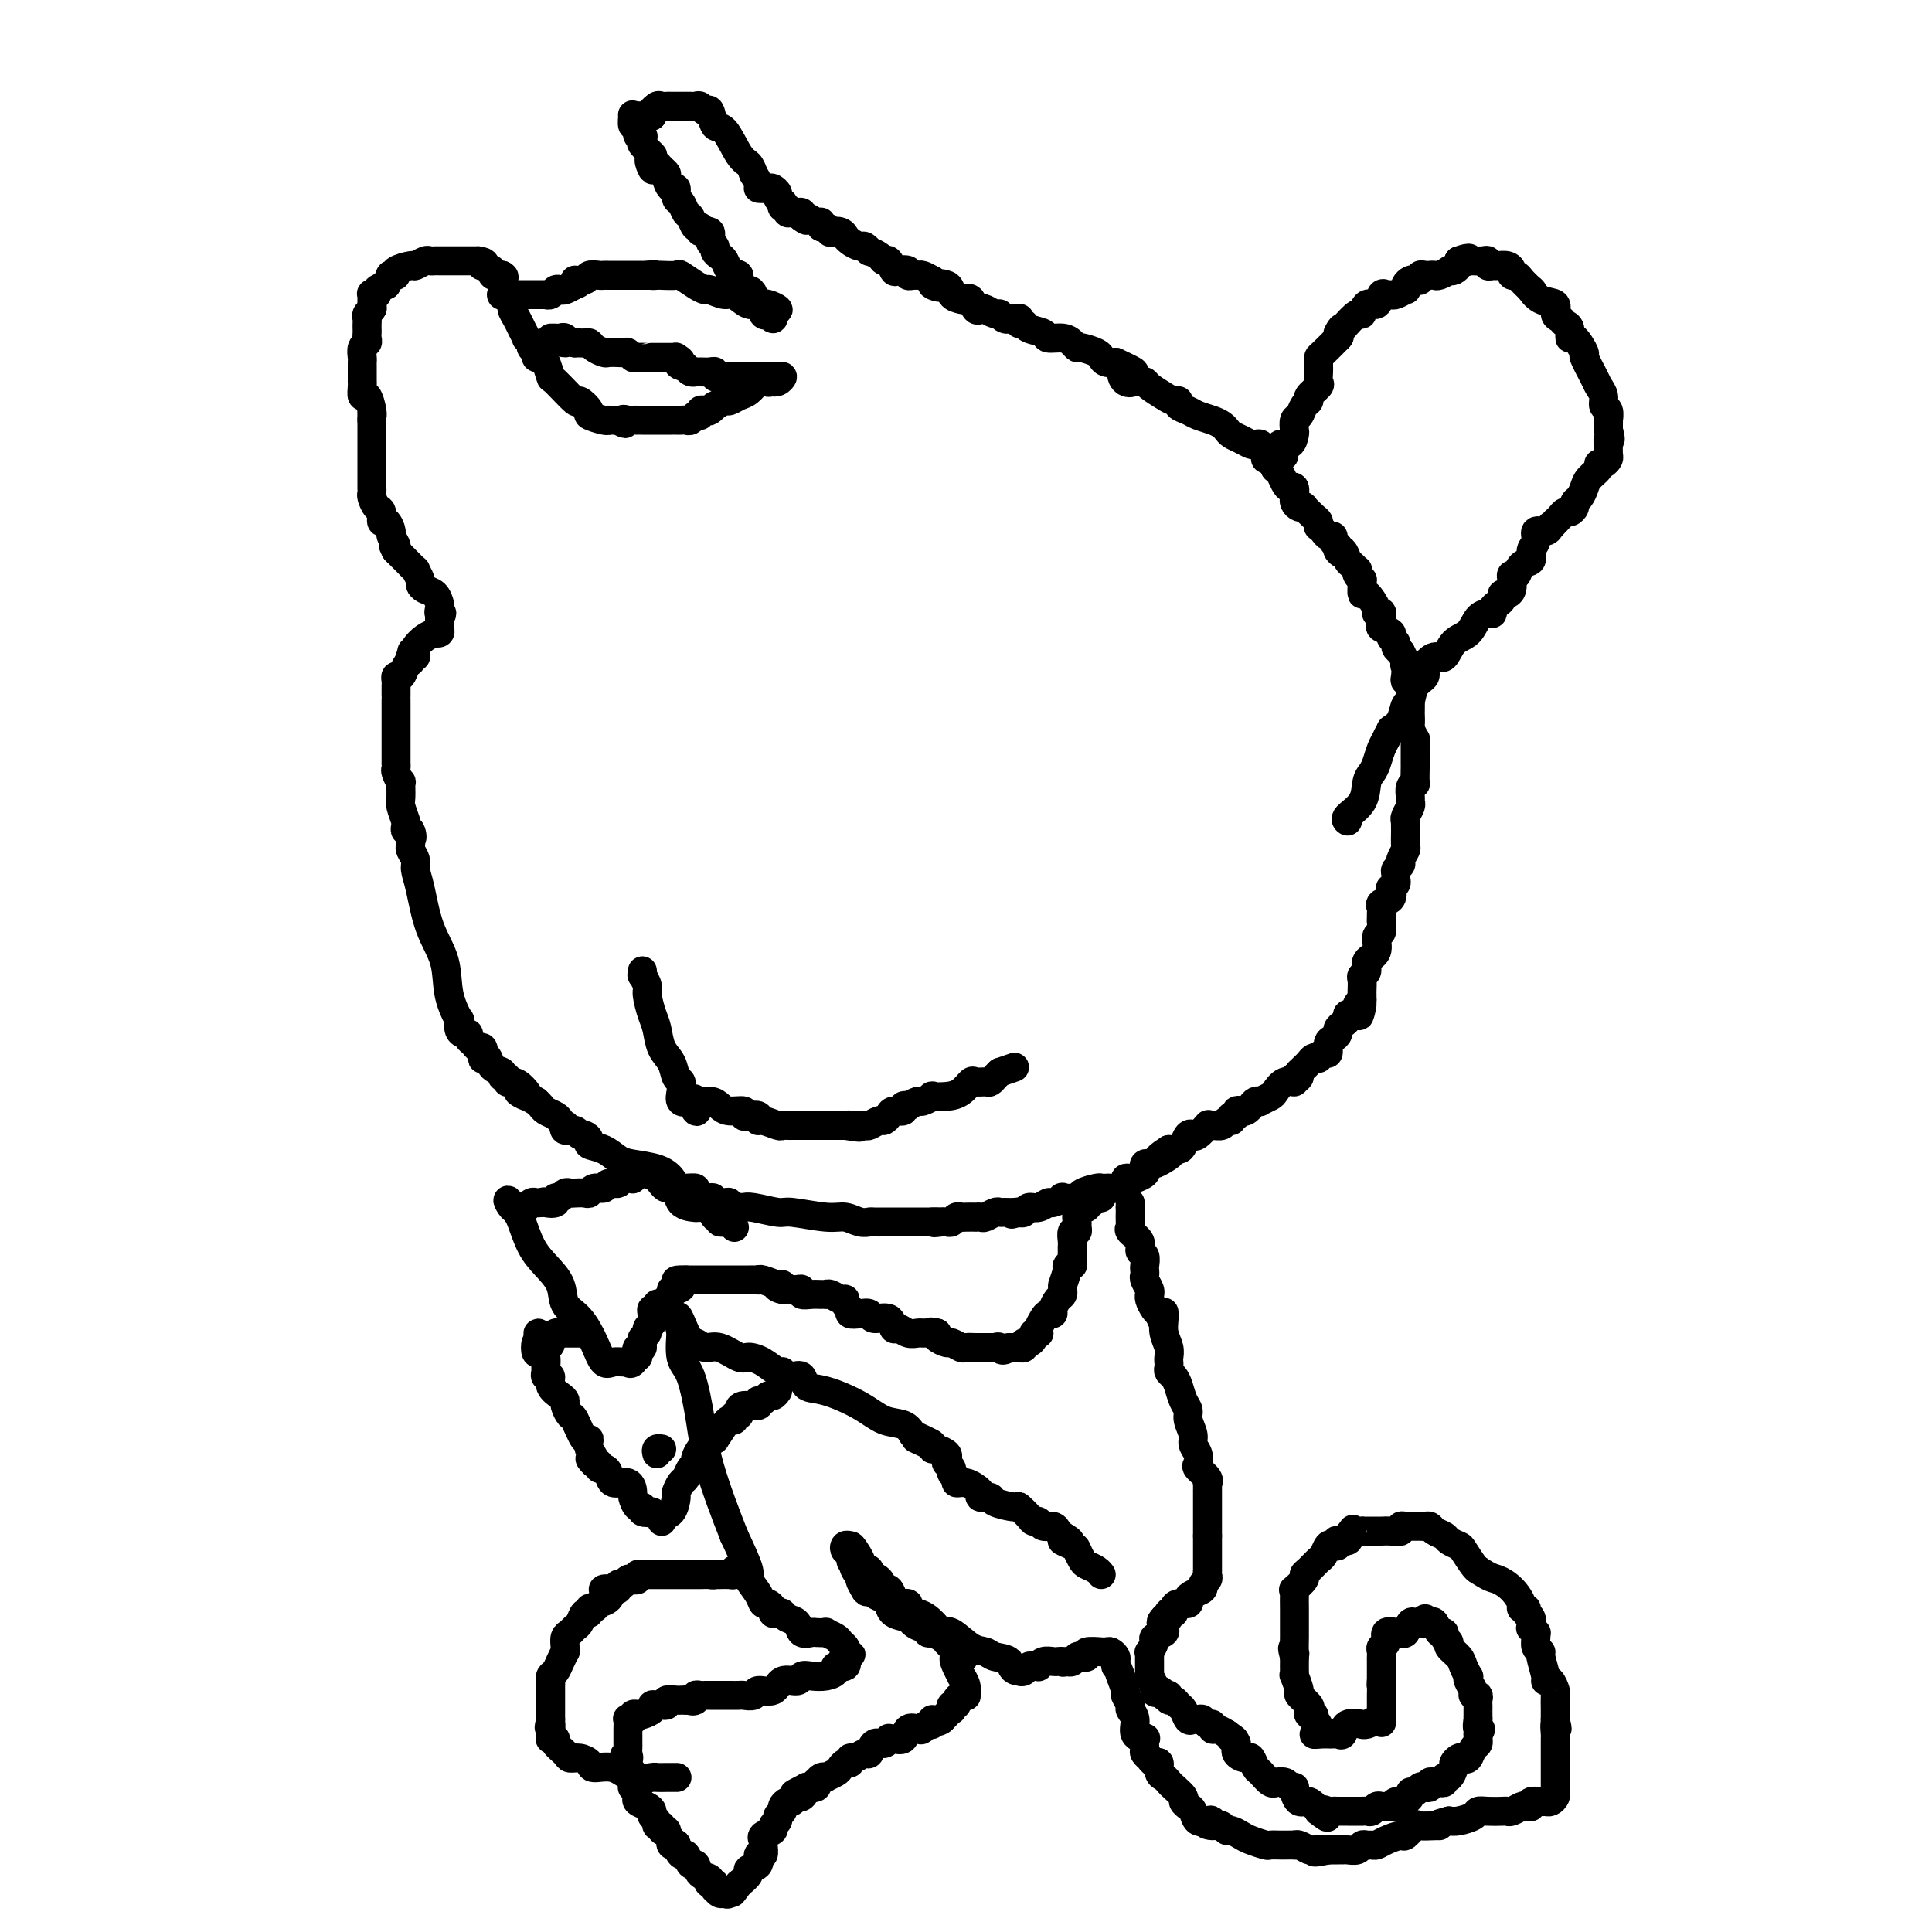 <svg viewBox='0 0 400 400' version='1.1' xmlns='http://www.w3.org/2000/svg' xmlns:xlink='http://www.w3.org/1999/xlink'><g fill='none' stroke='#000000' stroke-width='6' stroke-linecap='round' stroke-linejoin='round'><path d='M262,95c0.844,0.444 1.689,0.889 2,1c0.311,0.111 0.089,-0.111 0,0c-0.089,0.111 -0.044,0.556 0,1'/><path d='M264,97c0.487,0.433 0.705,0.516 1,1c0.295,0.484 0.668,1.369 1,2c0.332,0.631 0.624,1.009 1,1c0.376,-0.009 0.835,-0.405 1,0c0.165,0.405 0.034,1.612 0,2c-0.034,0.388 0.028,-0.041 0,0c-0.028,0.041 -0.144,0.554 0,1c0.144,0.446 0.550,0.826 1,1c0.450,0.174 0.944,0.142 1,0c0.056,-0.142 -0.326,-0.392 0,0c0.326,0.392 1.358,1.428 2,2c0.642,0.572 0.893,0.679 1,1c0.107,0.321 0.071,0.856 0,1c-0.071,0.144 -0.177,-0.102 0,0c0.177,0.102 0.639,0.552 1,1c0.361,0.448 0.623,0.893 1,1c0.377,0.107 0.871,-0.125 1,0c0.129,0.125 -0.106,0.607 0,1c0.106,0.393 0.553,0.696 1,1'/><path d='M277,113c1.963,2.731 0.372,1.559 0,1c-0.372,-0.559 0.475,-0.504 1,0c0.525,0.504 0.728,1.458 1,2c0.272,0.542 0.613,0.671 1,1c0.387,0.329 0.822,0.858 1,1c0.178,0.142 0.100,-0.104 0,0c-0.100,0.104 -0.224,0.558 0,1c0.224,0.442 0.794,0.872 1,1c0.206,0.128 0.049,-0.046 0,0c-0.049,0.046 0.010,0.314 0,1c-0.010,0.686 -0.090,1.792 0,2c0.090,0.208 0.350,-0.482 1,0c0.650,0.482 1.691,2.136 2,3c0.309,0.864 -0.116,0.938 0,1c0.116,0.062 0.771,0.111 1,0c0.229,-0.111 0.032,-0.380 0,0c-0.032,0.380 0.100,1.411 0,2c-0.100,0.589 -0.434,0.735 0,1c0.434,0.265 1.636,0.648 2,1c0.364,0.352 -0.109,0.672 0,1c0.109,0.328 0.798,0.665 1,1c0.202,0.335 -0.085,0.667 0,1c0.085,0.333 0.543,0.666 1,1'/><path d='M290,135c2.239,4.111 1.336,3.387 1,3c-0.336,-0.387 -0.104,-0.437 0,0c0.104,0.437 0.080,1.363 0,2c-0.080,0.637 -0.218,0.987 0,1c0.218,0.013 0.790,-0.310 1,0c0.210,0.310 0.056,1.253 0,2c-0.056,0.747 -0.016,1.298 0,2c0.016,0.702 0.008,1.555 0,2c-0.008,0.445 -0.016,0.483 0,1c0.016,0.517 0.057,1.515 0,2c-0.057,0.485 -0.211,0.459 0,1c0.211,0.541 0.789,1.649 1,2c0.211,0.351 0.057,-0.056 0,0c-0.057,0.056 -0.015,0.575 0,1c0.015,0.425 0.004,0.756 0,1c-0.004,0.244 -0.001,0.403 0,1c0.001,0.597 0.001,1.634 0,2c-0.001,0.366 -0.004,0.062 0,0c0.004,-0.062 0.015,0.120 0,1c-0.015,0.880 -0.057,2.460 0,3c0.057,0.540 0.212,0.042 0,0c-0.212,-0.042 -0.793,0.374 -1,1c-0.207,0.626 -0.042,1.463 0,2c0.042,0.537 -0.040,0.773 0,1c0.040,0.227 0.203,0.446 0,1c-0.203,0.554 -0.772,1.444 -1,2c-0.228,0.556 -0.114,0.778 0,1'/><path d='M291,170c0.153,5.627 0.037,2.194 0,1c-0.037,-1.194 0.005,-0.149 0,1c-0.005,1.149 -0.058,2.402 0,3c0.058,0.598 0.226,0.541 0,1c-0.226,0.459 -0.845,1.432 -1,2c-0.155,0.568 0.156,0.729 0,1c-0.156,0.271 -0.777,0.651 -1,1c-0.223,0.349 -0.046,0.666 0,1c0.046,0.334 -0.038,0.685 0,1c0.038,0.315 0.199,0.595 0,1c-0.199,0.405 -0.757,0.935 -1,1c-0.243,0.065 -0.170,-0.333 0,0c0.170,0.333 0.438,1.399 0,2c-0.438,0.601 -1.582,0.737 -2,1c-0.418,0.263 -0.111,0.652 0,1c0.111,0.348 0.025,0.655 0,1c-0.025,0.345 0.009,0.729 0,1c-0.009,0.271 -0.063,0.428 0,1c0.063,0.572 0.242,1.557 0,2c-0.242,0.443 -0.906,0.342 -1,1c-0.094,0.658 0.381,2.073 0,3c-0.381,0.927 -1.619,1.365 -2,2c-0.381,0.635 0.094,1.465 0,2c-0.094,0.535 -0.757,0.773 -1,1c-0.243,0.227 -0.065,0.442 0,1c0.065,0.558 0.018,1.458 0,2c-0.018,0.542 -0.005,0.726 0,1c0.005,0.274 0.003,0.637 0,1'/><path d='M282,207c-1.328,5.962 -0.150,2.367 0,1c0.150,-1.367 -0.730,-0.507 -1,0c-0.270,0.507 0.068,0.661 0,1c-0.068,0.339 -0.544,0.864 -1,1c-0.456,0.136 -0.892,-0.118 -1,0c-0.108,0.118 0.112,0.609 0,1c-0.112,0.391 -0.556,0.681 -1,1c-0.444,0.319 -0.889,0.668 -1,1c-0.111,0.332 0.111,0.648 0,1c-0.111,0.352 -0.556,0.739 -1,1c-0.444,0.261 -0.889,0.396 -1,1c-0.111,0.604 0.111,1.678 0,2c-0.111,0.322 -0.554,-0.107 -1,0c-0.446,0.107 -0.893,0.750 -1,1c-0.107,0.250 0.126,0.109 0,0c-0.126,-0.109 -0.611,-0.184 -1,0c-0.389,0.184 -0.682,0.626 -1,1c-0.318,0.374 -0.662,0.678 -1,1c-0.338,0.322 -0.669,0.661 -1,1'/><path d='M269,222c-1.944,2.565 -0.304,1.479 0,1c0.304,-0.479 -0.729,-0.350 -1,0c-0.271,0.350 0.221,0.921 0,1c-0.221,0.079 -1.155,-0.332 -2,0c-0.845,0.332 -1.603,1.409 -2,2c-0.397,0.591 -0.435,0.697 -1,1c-0.565,0.303 -1.657,0.803 -2,1c-0.343,0.197 0.063,0.092 0,0c-0.063,-0.092 -0.595,-0.169 -1,0c-0.405,0.169 -0.682,0.585 -1,1c-0.318,0.415 -0.678,0.828 -1,1c-0.322,0.172 -0.607,0.103 -1,0c-0.393,-0.103 -0.893,-0.239 -1,0c-0.107,0.239 0.180,0.852 0,1c-0.180,0.148 -0.825,-0.171 -1,0c-0.175,0.171 0.121,0.831 0,1c-0.121,0.169 -0.657,-0.153 -1,0c-0.343,0.153 -0.491,0.780 -1,1c-0.509,0.220 -1.379,0.031 -2,0c-0.621,-0.031 -0.992,0.095 -1,0c-0.008,-0.095 0.349,-0.411 0,0c-0.349,0.411 -1.402,1.550 -2,2c-0.598,0.450 -0.740,0.212 -1,0c-0.260,-0.212 -0.637,-0.397 -1,0c-0.363,0.397 -0.713,1.376 -1,2c-0.287,0.624 -0.511,0.893 -1,1c-0.489,0.107 -1.245,0.054 -2,0'/><path d='M242,238c-4.146,2.657 -1.009,1.300 0,1c1.009,-0.300 -0.108,0.459 -1,1c-0.892,0.541 -1.558,0.866 -2,1c-0.442,0.134 -0.661,0.078 -1,0c-0.339,-0.078 -0.797,-0.178 -1,0c-0.203,0.178 -0.150,0.636 0,1c0.150,0.364 0.396,0.636 0,1c-0.396,0.364 -1.433,0.819 -2,1c-0.567,0.181 -0.663,0.087 -1,0c-0.337,-0.087 -0.916,-0.167 -1,0c-0.084,0.167 0.328,0.581 0,1c-0.328,0.419 -1.395,0.844 -2,1c-0.605,0.156 -0.748,0.045 -1,0c-0.252,-0.045 -0.614,-0.022 -1,0c-0.386,0.022 -0.795,0.045 -1,0c-0.205,-0.045 -0.207,-0.157 -1,0c-0.793,0.157 -2.377,0.582 -3,1c-0.623,0.418 -0.285,0.829 -1,1c-0.715,0.171 -2.485,0.102 -3,0c-0.515,-0.102 0.223,-0.239 0,0c-0.223,0.239 -1.408,0.852 -2,1c-0.592,0.148 -0.592,-0.170 -1,0c-0.408,0.170 -1.223,0.829 -2,1c-0.777,0.171 -1.517,-0.146 -2,0c-0.483,0.146 -0.709,0.756 -1,1c-0.291,0.244 -0.645,0.122 -1,0'/><path d='M211,251c-3.062,0.773 -0.717,0.206 0,0c0.717,-0.206 -0.193,-0.051 -1,0c-0.807,0.051 -1.511,-0.000 -2,0c-0.489,0.000 -0.762,0.053 -1,0c-0.238,-0.053 -0.440,-0.210 -1,0c-0.560,0.210 -1.477,0.788 -2,1c-0.523,0.212 -0.651,0.057 -1,0c-0.349,-0.057 -0.920,-0.016 -1,0c-0.080,0.016 0.329,0.008 0,0c-0.329,-0.008 -1.398,-0.016 -2,0c-0.602,0.016 -0.739,0.057 -1,0c-0.261,-0.057 -0.647,-0.211 -1,0c-0.353,0.211 -0.672,0.788 -1,1c-0.328,0.212 -0.665,0.061 -1,0c-0.335,-0.061 -0.667,-0.030 -1,0'/><path d='M195,253c-2.667,0.311 -1.333,0.089 -1,0c0.333,-0.089 -0.333,-0.044 -1,0'/><path d='M193,253c-0.484,0.000 -0.696,0.000 -1,0c-0.304,-0.000 -0.702,-0.000 -1,0c-0.298,0.000 -0.496,0.000 -1,0c-0.504,-0.000 -1.314,-0.000 -2,0c-0.686,0.000 -1.248,0.000 -2,0c-0.752,-0.000 -1.692,-0.000 -2,0c-0.308,0.000 0.018,0.001 0,0c-0.018,-0.001 -0.378,-0.004 -1,0c-0.622,0.004 -1.506,0.016 -2,0c-0.494,-0.016 -0.598,-0.061 -1,0c-0.402,0.061 -1.102,0.228 -2,0c-0.898,-0.228 -1.995,-0.849 -3,-1c-1.005,-0.151 -1.919,0.170 -4,0c-2.081,-0.170 -5.330,-0.830 -7,-1c-1.670,-0.170 -1.762,0.152 -3,0c-1.238,-0.152 -3.623,-0.776 -5,-1c-1.377,-0.224 -1.745,-0.046 -2,0c-0.255,0.046 -0.397,-0.040 -1,0c-0.603,0.040 -1.667,0.207 -2,0c-0.333,-0.207 0.065,-0.787 0,-1c-0.065,-0.213 -0.595,-0.057 -1,0c-0.405,0.057 -0.687,0.016 -1,0c-0.313,-0.016 -0.656,-0.008 -1,0'/><path d='M148,249c-7.139,-0.842 -2.486,-0.947 -1,-1c1.486,-0.053 -0.196,-0.052 -1,0c-0.804,0.052 -0.731,0.157 -1,0c-0.269,-0.157 -0.881,-0.576 -1,-1c-0.119,-0.424 0.253,-0.851 0,-1c-0.253,-0.149 -1.132,-0.018 -2,0c-0.868,0.018 -1.723,-0.075 -2,0c-0.277,0.075 0.026,0.319 0,0c-0.026,-0.319 -0.379,-1.203 -1,-2c-0.621,-0.797 -1.509,-1.509 -3,-2c-1.491,-0.491 -3.586,-0.761 -5,-1c-1.414,-0.239 -2.147,-0.446 -3,-1c-0.853,-0.554 -1.825,-1.454 -3,-2c-1.175,-0.546 -2.551,-0.739 -3,-1c-0.449,-0.261 0.030,-0.591 0,-1c-0.030,-0.409 -0.569,-0.898 -1,-1c-0.431,-0.102 -0.756,0.184 -1,0c-0.244,-0.184 -0.408,-0.837 -1,-1c-0.592,-0.163 -1.610,0.164 -2,0c-0.390,-0.164 -0.150,-0.817 0,-1c0.150,-0.183 0.209,0.106 0,0c-0.209,-0.106 -0.686,-0.606 -1,-1c-0.314,-0.394 -0.466,-0.683 -1,-1c-0.534,-0.317 -1.452,-0.662 -2,-1c-0.548,-0.338 -0.728,-0.668 -1,-1c-0.272,-0.332 -0.636,-0.666 -1,-1'/><path d='M111,228c-6.144,-3.371 -3.004,-1.300 -2,-1c1.004,0.300 -0.128,-1.173 -1,-2c-0.872,-0.827 -1.486,-1.010 -2,-1c-0.514,0.010 -0.929,0.211 -1,0c-0.071,-0.211 0.203,-0.834 0,-1c-0.203,-0.166 -0.881,0.127 -1,0c-0.119,-0.127 0.322,-0.673 0,-1c-0.322,-0.327 -1.406,-0.435 -2,-1c-0.594,-0.565 -0.698,-1.586 -1,-2c-0.302,-0.414 -0.802,-0.219 -1,0c-0.198,0.219 -0.096,0.462 0,0c0.096,-0.462 0.184,-1.630 0,-2c-0.184,-0.370 -0.641,0.059 -1,0c-0.359,-0.059 -0.622,-0.606 -1,-1c-0.378,-0.394 -0.872,-0.636 -1,-1c-0.128,-0.364 0.111,-0.850 0,-1c-0.111,-0.150 -0.573,0.038 -1,0c-0.427,-0.038 -0.820,-0.301 -1,-1c-0.180,-0.699 -0.149,-1.835 0,-2c0.149,-0.165 0.415,0.641 0,0c-0.415,-0.641 -1.513,-2.728 -2,-5c-0.487,-2.272 -0.364,-4.730 -1,-7c-0.636,-2.270 -2.031,-4.352 -3,-7c-0.969,-2.648 -1.514,-5.861 -2,-8c-0.486,-2.139 -0.915,-3.203 -1,-4c-0.085,-0.797 0.173,-1.327 0,-2c-0.173,-0.673 -0.777,-1.489 -1,-2c-0.223,-0.511 -0.064,-0.717 0,-1c0.064,-0.283 0.032,-0.641 0,-1'/><path d='M85,174c-1.718,-6.350 -0.512,-2.224 0,-1c0.512,1.224 0.329,-0.453 0,-1c-0.329,-0.547 -0.806,0.035 -1,0c-0.194,-0.035 -0.105,-0.687 0,-1c0.105,-0.313 0.225,-0.289 0,-1c-0.225,-0.711 -0.796,-2.159 -1,-3c-0.204,-0.841 -0.041,-1.075 0,-2c0.041,-0.925 -0.042,-2.539 0,-3c0.042,-0.461 0.207,0.232 0,0c-0.207,-0.232 -0.788,-1.388 -1,-2c-0.212,-0.612 -0.057,-0.678 0,-1c0.057,-0.322 0.015,-0.898 0,-1c-0.015,-0.102 -0.004,0.271 0,0c0.004,-0.271 0.001,-1.185 0,-2c-0.001,-0.815 -0.000,-1.532 0,-2c0.000,-0.468 0.000,-0.689 0,-1c-0.000,-0.311 -0.000,-0.712 0,-1c0.000,-0.288 0.000,-0.463 0,-1c-0.000,-0.537 -0.000,-1.436 0,-2c0.000,-0.564 0.000,-0.794 0,-1c-0.000,-0.206 -0.000,-0.388 0,-1c0.000,-0.612 0.000,-1.655 0,-2c-0.000,-0.345 -0.001,0.008 0,0c0.001,-0.008 0.003,-0.379 0,-1c-0.003,-0.621 -0.012,-1.494 0,-2c0.012,-0.506 0.045,-0.647 0,-1c-0.045,-0.353 -0.167,-0.919 0,-1c0.167,-0.081 0.622,0.324 1,0c0.378,-0.324 0.679,-1.378 1,-2c0.321,-0.622 0.660,-0.811 1,-1'/><path d='M85,137c0.480,-3.626 0.180,-1.692 0,-1c-0.180,0.692 -0.239,0.140 0,0c0.239,-0.140 0.776,0.130 1,0c0.224,-0.130 0.136,-0.662 0,-1c-0.136,-0.338 -0.320,-0.482 0,-1c0.320,-0.518 1.143,-1.410 2,-2c0.857,-0.590 1.746,-0.879 2,-1c0.254,-0.121 -0.128,-0.074 0,0c0.128,0.074 0.766,0.174 1,0c0.234,-0.174 0.063,-0.624 0,-1c-0.063,-0.376 -0.018,-0.679 0,-1c0.018,-0.321 0.009,-0.661 0,-1'/><path d='M91,128c0.931,-1.567 0.257,-0.983 0,-1c-0.257,-0.017 -0.097,-0.635 0,-1c0.097,-0.365 0.132,-0.478 0,-1c-0.132,-0.522 -0.432,-1.454 -1,-2c-0.568,-0.546 -1.404,-0.705 -2,-1c-0.596,-0.295 -0.951,-0.727 -1,-1c-0.049,-0.273 0.208,-0.388 0,-1c-0.208,-0.612 -0.883,-1.723 -1,-2c-0.117,-0.277 0.322,0.279 0,0c-0.322,-0.279 -1.406,-1.394 -2,-2c-0.594,-0.606 -0.698,-0.701 -1,-1c-0.302,-0.299 -0.800,-0.800 -1,-1c-0.200,-0.200 -0.100,-0.100 0,0'/><path d='M82,114c-1.328,-2.278 -0.150,-0.973 0,-1c0.150,-0.027 -0.730,-1.387 -1,-2c-0.270,-0.613 0.068,-0.478 0,-1c-0.068,-0.522 -0.544,-1.702 -1,-2c-0.456,-0.298 -0.893,0.285 -1,0c-0.107,-0.285 0.115,-1.440 0,-2c-0.115,-0.560 -0.567,-0.527 -1,-1c-0.433,-0.473 -0.848,-1.454 -1,-2c-0.152,-0.546 -0.041,-0.657 0,-1c0.041,-0.343 0.011,-0.918 0,-1c-0.011,-0.082 -0.003,0.329 0,0c0.003,-0.329 0.001,-1.398 0,-2c-0.001,-0.602 -0.000,-0.739 0,-1c0.000,-0.261 0.000,-0.647 0,-1c-0.000,-0.353 -0.000,-0.672 0,-1c0.000,-0.328 0.000,-0.665 0,-1c-0.000,-0.335 -0.000,-0.667 0,-1c0.000,-0.333 0.000,-0.665 0,-1c-0.000,-0.335 -0.000,-0.671 0,-1c0.000,-0.329 0.000,-0.649 0,-1c-0.000,-0.351 -0.000,-0.733 0,-1c0.000,-0.267 0.000,-0.418 0,-1c-0.000,-0.582 -0.000,-1.595 0,-2c0.000,-0.405 0.000,-0.203 0,0'/><path d='M77,87c-0.012,-2.537 -0.042,-1.380 0,-1c0.042,0.380 0.155,-0.018 0,-1c-0.155,-0.982 -0.577,-2.549 -1,-3c-0.423,-0.451 -0.845,0.212 -1,0c-0.155,-0.212 -0.041,-1.299 0,-2c0.041,-0.701 0.011,-1.014 0,-1c-0.011,0.014 -0.003,0.356 0,0c0.003,-0.356 -0.000,-1.408 0,-2c0.000,-0.592 0.004,-0.722 0,-1c-0.004,-0.278 -0.015,-0.704 0,-1c0.015,-0.296 0.057,-0.460 0,-1c-0.057,-0.540 -0.211,-1.454 0,-2c0.211,-0.546 0.789,-0.724 1,-1c0.211,-0.276 0.057,-0.651 0,-1c-0.057,-0.349 -0.016,-0.671 0,-1c0.016,-0.329 0.008,-0.666 0,-1c-0.008,-0.334 -0.016,-0.666 0,-1c0.016,-0.334 0.057,-0.671 0,-1c-0.057,-0.329 -0.213,-0.649 0,-1c0.213,-0.351 0.793,-0.734 1,-1c0.207,-0.266 0.040,-0.414 0,-1c-0.040,-0.586 0.047,-1.610 0,-2c-0.047,-0.390 -0.229,-0.146 0,0c0.229,0.146 0.869,0.193 1,0c0.131,-0.193 -0.248,-0.627 0,-1c0.248,-0.373 1.124,-0.687 2,-1'/><path d='M80,59c0.927,-2.476 0.744,-2.165 1,-2c0.256,0.165 0.951,0.184 1,0c0.049,-0.184 -0.548,-0.571 0,-1c0.548,-0.429 2.241,-0.900 3,-1c0.759,-0.100 0.582,0.169 1,0c0.418,-0.169 1.429,-0.777 2,-1c0.571,-0.223 0.702,-0.060 1,0c0.298,0.060 0.762,0.016 1,0c0.238,-0.016 0.249,-0.004 1,0c0.751,0.004 2.243,0.001 3,0c0.757,-0.001 0.780,-0.000 1,0c0.220,0.000 0.636,0.000 1,0c0.364,-0.000 0.675,-0.000 1,0c0.325,0.000 0.664,0.000 1,0c0.336,-0.000 0.668,-0.000 1,0'/><path d='M99,54c1.962,0.238 1.368,0.835 1,1c-0.368,0.165 -0.511,-0.100 0,0c0.511,0.100 1.676,0.565 2,1c0.324,0.435 -0.193,0.838 0,1c0.193,0.162 1.097,0.081 2,0'/><path d='M104,57c0.765,0.500 0.176,0.252 0,1c-0.176,0.748 0.061,2.494 0,3c-0.061,0.506 -0.420,-0.227 0,0c0.420,0.227 1.619,1.413 2,2c0.381,0.587 -0.057,0.573 0,1c0.057,0.427 0.608,1.294 1,2c0.392,0.706 0.626,1.250 1,2c0.374,0.750 0.889,1.706 1,2c0.111,0.294 -0.181,-0.075 0,0c0.181,0.075 0.836,0.594 1,1c0.164,0.406 -0.164,0.698 0,1c0.164,0.302 0.818,0.614 1,1c0.182,0.386 -0.109,0.845 0,1c0.109,0.155 0.618,0.004 1,0c0.382,-0.004 0.636,0.137 1,1c0.364,0.863 0.838,2.448 1,3c0.162,0.552 0.013,0.070 1,1c0.987,0.930 3.112,3.272 4,4c0.888,0.728 0.540,-0.159 1,0c0.460,0.159 1.730,1.363 2,2c0.270,0.637 -0.458,0.707 0,1c0.458,0.293 2.102,0.811 3,1c0.898,0.189 1.049,0.051 1,0c-0.049,-0.051 -0.300,-0.015 0,0c0.300,0.015 1.150,0.007 2,0'/><path d='M128,87c2.344,1.392 1.204,0.373 1,0c-0.204,-0.373 0.527,-0.100 1,0c0.473,0.100 0.688,0.027 1,0c0.312,-0.027 0.721,-0.007 1,0c0.279,0.007 0.428,0.002 1,0c0.572,-0.002 1.568,-0.000 2,0c0.432,0.000 0.301,-0.000 1,0c0.699,0.000 2.229,0.001 3,0c0.771,-0.001 0.784,-0.004 1,0c0.216,0.004 0.636,0.016 1,0c0.364,-0.016 0.671,-0.061 1,0c0.329,0.061 0.680,0.226 1,0c0.320,-0.226 0.610,-0.844 1,-1c0.390,-0.156 0.879,0.150 1,0c0.121,-0.150 -0.127,-0.757 0,-1c0.127,-0.243 0.630,-0.122 1,0c0.370,0.122 0.609,0.244 1,0c0.391,-0.244 0.934,-0.853 1,-1c0.066,-0.147 -0.344,0.169 0,0c0.344,-0.169 1.444,-0.823 2,-1c0.556,-0.177 0.569,0.124 1,0c0.431,-0.124 1.280,-0.672 2,-1c0.720,-0.328 1.309,-0.434 2,-1c0.691,-0.566 1.483,-1.590 2,-2c0.517,-0.410 0.758,-0.205 1,0'/><path d='M158,79c2.638,-1.239 1.233,-0.336 1,0c-0.233,0.336 0.705,0.104 1,0c0.295,-0.104 -0.054,-0.080 0,0c0.054,0.080 0.510,0.218 1,0c0.490,-0.218 1.014,-0.790 1,-1c-0.014,-0.210 -0.564,-0.056 -1,0c-0.436,0.056 -0.756,0.015 -1,0c-0.244,-0.015 -0.412,-0.004 -1,0c-0.588,0.004 -1.597,0.001 -2,0c-0.403,-0.001 -0.202,-0.001 0,0'/><path d='M157,78c-0.818,-0.155 -0.863,-0.041 -1,0c-0.137,0.041 -0.364,0.011 -1,0c-0.636,-0.011 -1.679,-0.003 -2,0c-0.321,0.003 0.082,0.002 0,0c-0.082,-0.002 -0.648,-0.004 -1,0c-0.352,0.004 -0.489,0.015 -1,0c-0.511,-0.015 -1.397,-0.057 -2,0c-0.603,0.057 -0.922,0.211 -1,0c-0.078,-0.211 0.085,-0.789 0,-1c-0.085,-0.211 -0.418,-0.056 -1,0c-0.582,0.056 -1.413,0.012 -2,0c-0.587,-0.012 -0.931,0.007 -1,0c-0.069,-0.007 0.135,-0.040 0,0c-0.135,0.040 -0.610,0.154 -1,0c-0.390,-0.154 -0.695,-0.577 -1,-1'/><path d='M142,76c-2.483,-0.475 -1.190,-0.663 -1,-1c0.190,-0.337 -0.721,-0.822 -1,-1c-0.279,-0.178 0.075,-0.048 0,0c-0.075,0.048 -0.580,0.013 -1,0c-0.420,-0.013 -0.756,-0.003 -1,0c-0.244,0.003 -0.398,0.001 -1,0c-0.602,-0.001 -1.653,0.001 -2,0c-0.347,-0.001 0.009,-0.004 0,0c-0.009,0.004 -0.384,0.015 -1,0c-0.616,-0.015 -1.473,-0.057 -2,0c-0.527,0.057 -0.723,0.211 -1,0c-0.277,-0.211 -0.637,-0.788 -1,-1c-0.363,-0.212 -0.731,-0.060 -1,0c-0.269,0.060 -0.439,0.026 -1,0c-0.561,-0.026 -1.512,-0.046 -2,0c-0.488,0.046 -0.512,0.156 -1,0c-0.488,-0.156 -1.440,-0.578 -2,-1c-0.560,-0.422 -0.727,-0.845 -1,-1c-0.273,-0.155 -0.650,-0.042 -1,0c-0.350,0.042 -0.671,0.012 -1,0c-0.329,-0.012 -0.664,-0.006 -1,0'/><path d='M119,71c-4.024,-0.713 -2.585,0.005 -2,0c0.585,-0.005 0.314,-0.733 0,-1c-0.314,-0.267 -0.672,-0.071 -1,0c-0.328,0.071 -0.627,0.019 -1,0c-0.373,-0.019 -0.821,-0.005 -1,0c-0.179,0.005 -0.090,0.003 0,0'/><path d='M106,61c0.333,-0.000 0.665,-0.000 1,0c0.335,0.000 0.672,0.000 1,0c0.328,-0.000 0.647,-0.000 1,0c0.353,0.000 0.738,0.001 1,0c0.262,-0.001 0.399,-0.004 1,0c0.601,0.004 1.667,0.015 2,0c0.333,-0.015 -0.066,-0.056 0,0c0.066,0.056 0.598,0.208 1,0c0.402,-0.208 0.675,-0.777 1,-1c0.325,-0.223 0.703,-0.098 1,0c0.297,0.098 0.513,0.171 1,0c0.487,-0.171 1.243,-0.585 2,-1'/><path d='M119,59c1.898,-0.552 0.143,-0.933 0,-1c-0.143,-0.067 1.325,0.178 2,0c0.675,-0.178 0.557,-0.780 1,-1c0.443,-0.220 1.446,-0.059 2,0c0.554,0.059 0.659,0.016 1,0c0.341,-0.016 0.917,-0.004 1,0c0.083,0.004 -0.329,0.001 0,0c0.329,-0.001 1.397,-0.000 2,0c0.603,0.000 0.739,0.000 1,0c0.261,-0.000 0.647,-0.000 1,0c0.353,0.000 0.672,0.000 1,0c0.328,-0.000 0.665,-0.000 1,0c0.335,0.000 0.667,0.000 1,0c0.333,-0.000 0.666,-0.000 1,0'/><path d='M134,57c2.490,-0.310 1.215,-0.085 1,0c-0.215,0.085 0.631,0.029 1,0c0.369,-0.029 0.260,-0.032 1,0c0.740,0.032 2.329,0.098 3,0c0.671,-0.098 0.424,-0.362 1,0c0.576,0.362 1.973,1.349 3,2c1.027,0.651 1.682,0.967 2,1c0.318,0.033 0.298,-0.218 1,0c0.702,0.218 2.124,0.903 3,1c0.876,0.097 1.204,-0.394 2,0c0.796,0.394 2.059,1.673 3,2c0.941,0.327 1.559,-0.300 2,0c0.441,0.300 0.704,1.525 1,2c0.296,0.475 0.626,0.199 1,0c0.374,-0.199 0.793,-0.323 1,0c0.207,0.323 0.202,1.092 0,1c-0.202,-0.092 -0.601,-1.046 -1,-2'/><path d='M159,64c3.975,0.828 1.411,-0.603 0,-1c-1.411,-0.397 -1.669,0.240 -2,0c-0.331,-0.240 -0.734,-1.357 -1,-2c-0.266,-0.643 -0.396,-0.813 -1,-1c-0.604,-0.187 -1.681,-0.392 -2,-1c-0.319,-0.608 0.122,-1.620 0,-2c-0.122,-0.380 -0.806,-0.129 -1,0c-0.194,0.129 0.102,0.137 0,0c-0.102,-0.137 -0.600,-0.418 -1,-1c-0.400,-0.582 -0.700,-1.464 -1,-2c-0.300,-0.536 -0.600,-0.726 -1,-1c-0.400,-0.274 -0.900,-0.633 -1,-1c-0.100,-0.367 0.198,-0.744 0,-1c-0.198,-0.256 -0.893,-0.392 -1,-1c-0.107,-0.608 0.375,-1.687 0,-2c-0.375,-0.313 -1.606,0.138 -2,0c-0.394,-0.138 0.049,-0.867 0,-1c-0.049,-0.133 -0.592,0.331 -1,0c-0.408,-0.331 -0.683,-1.456 -1,-2c-0.317,-0.544 -0.676,-0.508 -1,-1c-0.324,-0.492 -0.613,-1.512 -1,-2c-0.387,-0.488 -0.874,-0.445 -1,-1c-0.126,-0.555 0.107,-1.707 0,-2c-0.107,-0.293 -0.554,0.272 -1,0c-0.446,-0.272 -0.889,-1.381 -1,-2c-0.111,-0.619 0.111,-0.748 0,-1c-0.111,-0.252 -0.556,-0.626 -1,-1'/><path d='M137,35c-3.848,-4.373 -2.467,-0.807 -2,0c0.467,0.807 0.021,-1.147 0,-2c-0.021,-0.853 0.383,-0.605 0,-1c-0.383,-0.395 -1.552,-1.435 -2,-2c-0.448,-0.565 -0.177,-0.657 0,-1c0.177,-0.343 0.258,-0.937 0,-1c-0.258,-0.063 -0.854,0.403 -1,0c-0.146,-0.403 0.160,-1.677 0,-2c-0.160,-0.323 -0.786,0.306 -1,0c-0.214,-0.306 -0.016,-1.546 0,-2c0.016,-0.454 -0.150,-0.122 0,0c0.150,0.122 0.618,0.033 1,0c0.382,-0.033 0.680,-0.009 1,0c0.320,0.009 0.663,0.003 1,0c0.337,-0.003 0.669,-0.001 1,0'/><path d='M135,24c0.422,-0.489 -0.022,-0.711 0,-1c0.022,-0.289 0.511,-0.644 1,-1'/><path d='M136,22c0.335,-0.309 0.672,-0.083 1,0c0.328,0.083 0.647,0.022 1,0c0.353,-0.022 0.738,-0.006 1,0c0.262,0.006 0.399,0.002 1,0c0.601,-0.002 1.667,-0.002 2,0c0.333,0.002 -0.065,0.005 0,0c0.065,-0.005 0.595,-0.019 1,0c0.405,0.019 0.685,0.069 1,0c0.315,-0.069 0.664,-0.258 1,0c0.336,0.258 0.660,0.962 1,1c0.340,0.038 0.697,-0.590 1,0c0.303,0.590 0.554,2.398 1,3c0.446,0.602 1.089,-0.004 2,1c0.911,1.004 2.092,3.616 3,5c0.908,1.384 1.545,1.538 2,2c0.455,0.462 0.727,1.231 1,2'/><path d='M156,36c1.818,2.842 0.864,2.946 1,3c0.136,0.054 1.361,0.057 2,0c0.639,-0.057 0.693,-0.174 1,0c0.307,0.174 0.866,0.639 1,1c0.134,0.361 -0.156,0.617 0,1c0.156,0.383 0.759,0.891 1,1c0.241,0.109 0.120,-0.181 0,0c-0.120,0.181 -0.240,0.833 0,1c0.240,0.167 0.838,-0.152 1,0c0.162,0.152 -0.114,0.776 0,1c0.114,0.224 0.618,0.050 1,0c0.382,-0.050 0.641,0.025 1,0c0.359,-0.025 0.817,-0.150 1,0c0.183,0.150 0.092,0.575 0,1'/><path d='M166,45c1.669,1.327 0.842,0.144 1,0c0.158,-0.144 1.300,0.750 2,1c0.700,0.250 0.956,-0.143 1,0c0.044,0.143 -0.125,0.822 0,1c0.125,0.178 0.545,-0.144 1,0c0.455,0.144 0.944,0.756 1,1c0.056,0.244 -0.323,0.121 0,0c0.323,-0.121 1.347,-0.239 2,0c0.653,0.239 0.934,0.833 1,1c0.066,0.167 -0.083,-0.095 0,0c0.083,0.095 0.399,0.547 1,1c0.601,0.453 1.488,0.909 2,1c0.512,0.091 0.648,-0.181 1,0c0.352,0.181 0.920,0.817 1,1c0.080,0.183 -0.329,-0.087 0,0c0.329,0.087 1.396,0.531 2,1c0.604,0.469 0.744,0.962 1,1c0.256,0.038 0.628,-0.378 1,0c0.372,0.378 0.744,1.551 1,2c0.256,0.449 0.398,0.173 1,0c0.602,-0.173 1.666,-0.243 2,0c0.334,0.243 -0.063,0.800 0,1c0.063,0.200 0.584,0.043 1,0c0.416,-0.043 0.727,0.027 1,0c0.273,-0.027 0.506,-0.151 1,0c0.494,0.151 1.247,0.575 2,1'/><path d='M193,58c4.003,2.266 0.512,1.431 0,1c-0.512,-0.431 1.957,-0.457 3,0c1.043,0.457 0.661,1.398 1,2c0.339,0.602 1.401,0.866 2,1c0.599,0.134 0.737,0.140 1,0c0.263,-0.140 0.652,-0.426 1,0c0.348,0.426 0.657,1.563 1,2c0.343,0.437 0.721,0.173 1,0c0.279,-0.173 0.460,-0.257 1,0c0.540,0.257 1.441,0.854 2,1c0.559,0.146 0.777,-0.158 1,0c0.223,0.158 0.451,0.778 1,1c0.549,0.222 1.419,0.044 2,0c0.581,-0.044 0.875,0.044 1,0c0.125,-0.044 0.083,-0.219 0,0c-0.083,0.219 -0.207,0.833 0,1c0.207,0.167 0.744,-0.114 1,0c0.256,0.114 0.229,0.622 1,1c0.771,0.378 2.340,0.627 3,1c0.660,0.373 0.413,0.870 1,1c0.587,0.130 2.010,-0.106 3,0c0.990,0.106 1.547,0.553 2,1c0.453,0.447 0.803,0.894 1,1c0.197,0.106 0.241,-0.129 1,0c0.759,0.129 2.234,0.622 3,1c0.766,0.378 0.821,0.640 1,1c0.179,0.360 0.480,0.817 1,1c0.520,0.183 1.260,0.091 2,0'/><path d='M231,75c6.361,2.961 3.263,1.865 2,2c-1.263,0.135 -0.691,1.502 0,2c0.691,0.498 1.501,0.126 2,0c0.499,-0.126 0.686,-0.005 1,0c0.314,0.005 0.754,-0.104 1,0c0.246,0.104 0.299,0.423 1,1c0.701,0.577 2.050,1.411 3,2c0.950,0.589 1.499,0.931 2,1c0.501,0.069 0.953,-0.136 1,0c0.047,0.136 -0.310,0.614 0,1c0.310,0.386 1.288,0.681 2,1c0.712,0.319 1.160,0.663 2,1c0.840,0.337 2.073,0.667 3,1c0.927,0.333 1.547,0.667 2,1c0.453,0.333 0.737,0.664 1,1c0.263,0.336 0.504,0.678 1,1c0.496,0.322 1.246,0.626 2,1c0.754,0.374 1.511,0.818 2,1c0.489,0.182 0.708,0.100 1,0c0.292,-0.100 0.655,-0.219 1,0c0.345,0.219 0.670,0.777 1,1c0.330,0.223 0.665,0.112 1,0'/><path d='M263,93c5.109,2.766 1.880,0.682 1,0c-0.880,-0.682 0.587,0.040 1,0c0.413,-0.040 -0.230,-0.841 0,-1c0.230,-0.159 1.333,0.323 2,0c0.667,-0.323 0.899,-1.452 1,-2c0.101,-0.548 0.070,-0.514 0,-1c-0.070,-0.486 -0.178,-1.491 0,-2c0.178,-0.509 0.644,-0.522 1,-1c0.356,-0.478 0.603,-1.422 1,-2c0.397,-0.578 0.944,-0.788 1,-1c0.056,-0.212 -0.377,-0.424 0,-1c0.377,-0.576 1.565,-1.516 2,-2c0.435,-0.484 0.116,-0.511 0,-1c-0.116,-0.489 -0.030,-1.438 0,-2c0.030,-0.562 0.005,-0.736 0,-1c-0.005,-0.264 0.009,-0.617 0,-1c-0.009,-0.383 -0.041,-0.796 0,-1c0.041,-0.204 0.155,-0.199 1,-1c0.845,-0.801 2.420,-2.408 3,-3c0.580,-0.592 0.166,-0.169 0,0c-0.166,0.169 -0.083,0.085 0,0'/><path d='M277,70c1.531,-3.621 0.360,-1.672 0,-1c-0.360,0.672 0.092,0.067 1,-1c0.908,-1.067 2.271,-2.595 3,-3c0.729,-0.405 0.825,0.312 1,0c0.175,-0.312 0.428,-1.653 1,-2c0.572,-0.347 1.461,0.300 2,0c0.539,-0.300 0.726,-1.549 1,-2c0.274,-0.451 0.634,-0.106 1,0c0.366,0.106 0.738,-0.027 1,0c0.262,0.027 0.413,0.214 1,0c0.587,-0.214 1.610,-0.828 2,-1c0.390,-0.172 0.147,0.099 0,0c-0.147,-0.099 -0.198,-0.566 0,-1c0.198,-0.434 0.644,-0.834 1,-1c0.356,-0.166 0.620,-0.097 1,0c0.380,0.097 0.876,0.222 1,0c0.124,-0.222 -0.123,-0.790 0,-1c0.123,-0.210 0.615,-0.060 1,0c0.385,0.060 0.663,0.030 1,0c0.337,-0.030 0.734,-0.060 1,0c0.266,0.060 0.401,0.209 1,0c0.599,-0.209 1.663,-0.777 2,-1c0.337,-0.223 -0.054,-0.101 0,0c0.054,0.101 0.553,0.181 1,0c0.447,-0.181 0.842,-0.623 1,-1c0.158,-0.377 0.079,-0.688 0,-1'/><path d='M302,54c2.937,-1.083 2.279,-0.291 2,0c-0.279,0.291 -0.181,0.082 0,0c0.181,-0.082 0.444,-0.036 1,0c0.556,0.036 1.405,0.062 2,0c0.595,-0.062 0.936,-0.214 1,0c0.064,0.214 -0.151,0.792 0,1c0.151,0.208 0.666,0.046 1,0c0.334,-0.046 0.485,0.026 1,0c0.515,-0.026 1.394,-0.148 2,0c0.606,0.148 0.939,0.567 1,1c0.061,0.433 -0.148,0.879 0,1c0.148,0.121 0.655,-0.083 1,0c0.345,0.083 0.527,0.452 1,1c0.473,0.548 1.236,1.274 2,2'/><path d='M317,60c0.702,0.661 -0.044,-0.188 0,0c0.044,0.188 0.876,1.413 2,2c1.124,0.587 2.540,0.537 3,1c0.460,0.463 -0.035,1.439 0,2c0.035,0.561 0.599,0.708 1,1c0.401,0.292 0.637,0.731 1,1c0.363,0.269 0.852,0.370 1,1c0.148,0.630 -0.045,1.790 0,2c0.045,0.210 0.326,-0.530 1,0c0.674,0.530 1.740,2.330 2,3c0.260,0.670 -0.285,0.211 0,1c0.285,0.789 1.401,2.826 2,4c0.599,1.174 0.682,1.485 1,2c0.318,0.515 0.870,1.233 1,2c0.130,0.767 -0.161,1.581 0,2c0.161,0.419 0.775,0.441 1,1c0.225,0.559 0.060,1.655 0,2c-0.060,0.345 -0.016,-0.061 0,0c0.016,0.061 0.005,0.589 0,1c-0.005,0.411 -0.002,0.706 0,1'/><path d='M333,89c0.774,2.860 0.208,2.009 0,2c-0.208,-0.009 -0.058,0.825 0,1c0.058,0.175 0.025,-0.307 0,0c-0.025,0.307 -0.043,1.405 0,2c0.043,0.595 0.149,0.687 0,1c-0.149,0.313 -0.551,0.846 -1,1c-0.449,0.154 -0.946,-0.071 -1,0c-0.054,0.071 0.335,0.439 0,1c-0.335,0.561 -1.396,1.316 -2,2c-0.604,0.684 -0.753,1.298 -1,2c-0.247,0.702 -0.591,1.494 -1,2c-0.409,0.506 -0.883,0.727 -1,1c-0.117,0.273 0.123,0.598 0,1c-0.123,0.402 -0.610,0.881 -1,1c-0.390,0.119 -0.682,-0.122 -1,0c-0.318,0.122 -0.662,0.606 -1,1c-0.338,0.394 -0.669,0.697 -1,1'/><path d='M322,108c-1.935,2.256 -1.274,1.395 -1,1c0.274,-0.395 0.160,-0.325 0,0c-0.160,0.325 -0.367,0.903 -1,1c-0.633,0.097 -1.693,-0.288 -2,0c-0.307,0.288 0.139,1.248 0,2c-0.139,0.752 -0.864,1.297 -1,2c-0.136,0.703 0.317,1.563 0,2c-0.317,0.437 -1.405,0.449 -2,1c-0.595,0.551 -0.698,1.640 -1,2c-0.302,0.360 -0.803,-0.009 -1,0c-0.197,0.009 -0.091,0.398 0,1c0.091,0.602 0.165,1.418 0,2c-0.165,0.582 -0.570,0.929 -1,1c-0.430,0.071 -0.885,-0.135 -1,0c-0.115,0.135 0.111,0.610 0,1c-0.111,0.390 -0.558,0.694 -1,1c-0.442,0.306 -0.880,0.614 -1,1c-0.120,0.386 0.077,0.850 0,1c-0.077,0.150 -0.429,-0.015 -1,0c-0.571,0.015 -1.360,0.209 -2,1c-0.640,0.791 -1.132,2.179 -2,3c-0.868,0.821 -2.112,1.074 -3,2c-0.888,0.926 -1.422,2.526 -2,3c-0.578,0.474 -1.201,-0.177 -2,0c-0.799,0.177 -1.772,1.183 -2,2c-0.228,0.817 0.291,1.444 0,2c-0.291,0.556 -1.390,1.041 -2,2c-0.610,0.959 -0.731,2.391 -1,3c-0.269,0.609 -0.688,0.395 -1,1c-0.312,0.605 -0.518,2.030 -1,3c-0.482,0.970 -1.241,1.485 -2,2'/><path d='M288,151c-1.262,2.384 -0.916,1.844 -1,2c-0.084,0.156 -0.598,1.007 -1,2c-0.402,0.993 -0.693,2.129 -1,3c-0.307,0.871 -0.628,1.477 -1,2c-0.372,0.523 -0.793,0.963 -1,2c-0.207,1.037 -0.200,2.670 -1,4c-0.800,1.330 -2.408,2.358 -3,3c-0.592,0.642 -0.169,0.898 0,1c0.169,0.102 0.085,0.051 0,0'/><path d='M234,249c0.000,0.000 0.000,1.000 0,1'/><path d='M234,250c-0.001,0.123 -0.002,-0.070 0,0c0.002,0.070 0.008,0.403 0,1c-0.008,0.597 -0.031,1.459 0,2c0.031,0.541 0.117,0.760 0,1c-0.117,0.240 -0.438,0.502 0,1c0.438,0.498 1.634,1.233 2,2c0.366,0.767 -0.098,1.568 0,2c0.098,0.432 0.757,0.496 1,1c0.243,0.504 0.069,1.448 0,2c-0.069,0.552 -0.033,0.712 0,1c0.033,0.288 0.062,0.704 0,1c-0.062,0.296 -0.213,0.474 0,1c0.213,0.526 0.792,1.402 1,2c0.208,0.598 0.045,0.920 0,1c-0.045,0.080 0.029,-0.082 0,0c-0.029,0.082 -0.162,0.407 0,1c0.162,0.593 0.618,1.455 1,2c0.382,0.545 0.691,0.772 1,1'/><path d='M240,272c1.150,3.381 1.026,0.832 1,0c-0.026,-0.832 0.045,0.053 0,1c-0.045,0.947 -0.208,1.955 0,3c0.208,1.045 0.787,2.125 1,3c0.213,0.875 0.060,1.543 0,2c-0.060,0.457 -0.027,0.702 0,1c0.027,0.298 0.048,0.650 0,1c-0.048,0.350 -0.167,0.699 0,1c0.167,0.301 0.618,0.555 1,1c0.382,0.445 0.695,1.082 1,2c0.305,0.918 0.603,2.119 1,3c0.397,0.881 0.895,1.443 1,2c0.105,0.557 -0.181,1.109 0,2c0.181,0.891 0.831,2.122 1,3c0.169,0.878 -0.143,1.405 0,2c0.143,0.595 0.742,1.260 1,2c0.258,0.740 0.174,1.557 0,2c-0.174,0.443 -0.439,0.513 0,1c0.439,0.487 1.582,1.391 2,2c0.418,0.609 0.112,0.923 0,1c-0.112,0.077 -0.030,-0.081 0,0c0.030,0.081 0.008,0.403 0,1c-0.008,0.597 -0.002,1.469 0,2c0.002,0.531 0.001,0.720 0,1c-0.001,0.280 -0.000,0.653 0,1c0.000,0.347 0.000,0.670 0,1c-0.000,0.330 -0.000,0.666 0,1c0.000,0.334 0.000,0.667 0,1c-0.000,0.333 -0.000,0.667 0,1c0.000,0.333 0.000,0.667 0,1c-0.000,0.333 -0.000,0.667 0,1'/><path d='M250,318c-0.000,2.238 -0.000,1.832 0,2c0.000,0.168 0.001,0.910 0,2c-0.001,1.090 -0.005,2.530 0,3c0.005,0.470 0.017,-0.029 0,0c-0.017,0.029 -0.064,0.585 0,1c0.064,0.415 0.237,0.688 0,1c-0.237,0.312 -0.885,0.662 -1,1c-0.115,0.338 0.302,0.664 0,1c-0.302,0.336 -1.325,0.681 -2,1c-0.675,0.319 -1.003,0.611 -1,1c0.003,0.389 0.337,0.875 0,1c-0.337,0.125 -1.344,-0.111 -2,0c-0.656,0.111 -0.960,0.569 -1,1c-0.040,0.431 0.183,0.834 0,1c-0.183,0.166 -0.771,0.096 -1,0c-0.229,-0.096 -0.100,-0.218 0,0c0.100,0.218 0.171,0.777 0,1c-0.171,0.223 -0.586,0.112 -1,0'/><path d='M241,335c-1.229,1.261 -0.300,0.914 0,1c0.300,0.086 -0.029,0.605 0,1c0.029,0.395 0.414,0.665 0,1c-0.414,0.335 -1.628,0.734 -2,1c-0.372,0.266 0.096,0.399 0,1c-0.096,0.601 -0.758,1.670 -1,2c-0.242,0.330 -0.065,-0.079 0,0c0.065,0.079 0.017,0.647 0,1c-0.017,0.353 -0.002,0.492 0,1c0.002,0.508 -0.010,1.383 0,2c0.010,0.617 0.041,0.974 0,1c-0.041,0.026 -0.155,-0.278 0,0c0.155,0.278 0.577,1.139 1,2'/><path d='M239,349c-0.148,2.333 0.481,1.165 1,1c0.519,-0.165 0.927,0.673 1,1c0.073,0.327 -0.188,0.144 0,0c0.188,-0.144 0.824,-0.247 1,0c0.176,0.247 -0.107,0.844 0,1c0.107,0.156 0.606,-0.130 1,0c0.394,0.130 0.683,0.676 1,1c0.317,0.324 0.662,0.425 1,1c0.338,0.575 0.668,1.622 1,2c0.332,0.378 0.667,0.086 1,0c0.333,-0.086 0.663,0.033 1,0c0.337,-0.033 0.681,-0.220 1,0c0.319,0.220 0.613,0.846 1,1c0.387,0.154 0.867,-0.165 1,0c0.133,0.165 -0.079,0.814 0,1c0.079,0.186 0.451,-0.090 1,0c0.549,0.090 1.274,0.545 2,1'/><path d='M254,359c2.565,1.782 1.479,1.238 1,1c-0.479,-0.238 -0.350,-0.171 0,0c0.350,0.171 0.920,0.445 1,1c0.080,0.555 -0.330,1.390 0,2c0.330,0.610 1.401,0.994 2,1c0.599,0.006 0.725,-0.366 1,0c0.275,0.366 0.699,1.472 1,2c0.301,0.528 0.480,0.480 1,1c0.520,0.520 1.382,1.607 2,2c0.618,0.393 0.993,0.091 1,0c0.007,-0.091 -0.352,0.030 0,0c0.352,-0.030 1.417,-0.210 2,0c0.583,0.210 0.684,0.811 1,1c0.316,0.189 0.847,-0.035 1,0c0.153,0.035 -0.072,0.329 0,1c0.072,0.671 0.443,1.719 1,2c0.557,0.281 1.302,-0.205 2,0c0.698,0.205 1.349,1.103 2,2'/><path d='M273,375c3.119,2.475 1.417,0.663 1,0c-0.417,-0.663 0.450,-0.178 1,0c0.550,0.178 0.782,0.048 1,0c0.218,-0.048 0.422,-0.013 1,0c0.578,0.013 1.531,0.003 2,0c0.469,-0.003 0.454,0.000 1,0c0.546,-0.000 1.652,-0.004 2,0c0.348,0.004 -0.061,0.015 0,0c0.061,-0.015 0.594,-0.057 1,0c0.406,0.057 0.686,0.211 1,0c0.314,-0.211 0.661,-0.789 1,-1c0.339,-0.211 0.668,-0.057 1,0c0.332,0.057 0.666,0.016 1,0c0.334,-0.016 0.667,-0.008 1,0'/><path d='M288,374c2.581,-0.095 1.533,0.168 1,0c-0.533,-0.168 -0.550,-0.767 0,-1c0.550,-0.233 1.667,-0.100 2,0c0.333,0.100 -0.118,0.167 0,0c0.118,-0.167 0.805,-0.567 1,-1c0.195,-0.433 -0.101,-0.900 0,-1c0.101,-0.100 0.601,0.165 1,0c0.399,-0.165 0.698,-0.762 1,-1c0.302,-0.238 0.605,-0.117 1,0c0.395,0.117 0.880,0.229 1,0c0.120,-0.229 -0.126,-0.798 0,-1c0.126,-0.202 0.625,-0.038 1,0c0.375,0.038 0.626,-0.049 1,0c0.374,0.049 0.870,0.235 1,0c0.130,-0.235 -0.106,-0.890 0,-1c0.106,-0.110 0.553,0.324 1,0c0.447,-0.324 0.893,-1.405 1,-2c0.107,-0.595 -0.126,-0.702 0,-1c0.126,-0.298 0.612,-0.786 1,-1c0.388,-0.214 0.678,-0.152 1,0c0.322,0.152 0.675,0.395 1,0c0.325,-0.395 0.623,-1.429 1,-2c0.377,-0.571 0.833,-0.679 1,-1c0.167,-0.321 0.045,-0.856 0,-1c-0.045,-0.144 -0.013,0.102 0,0c0.013,-0.102 0.006,-0.551 0,-1'/><path d='M306,359c1.083,-1.649 0.290,-0.770 0,-1c-0.290,-0.230 -0.078,-1.567 0,-2c0.078,-0.433 0.021,0.039 0,0c-0.021,-0.039 -0.004,-0.589 0,-1c0.004,-0.411 -0.003,-0.684 0,-1c0.003,-0.316 0.016,-0.675 0,-1c-0.016,-0.325 -0.061,-0.615 0,-1c0.061,-0.385 0.226,-0.864 0,-1c-0.226,-0.136 -0.844,0.070 -1,0c-0.156,-0.070 0.151,-0.417 0,-1c-0.151,-0.583 -0.760,-1.402 -1,-2c-0.240,-0.598 -0.111,-0.976 0,-1c0.111,-0.024 0.202,0.306 0,0c-0.202,-0.306 -0.699,-1.247 -1,-2c-0.301,-0.753 -0.405,-1.316 -1,-2c-0.595,-0.684 -1.679,-1.488 -2,-2c-0.321,-0.512 0.121,-0.733 0,-1c-0.121,-0.267 -0.806,-0.580 -1,-1c-0.194,-0.420 0.103,-0.948 0,-1c-0.103,-0.052 -0.605,0.371 -1,0c-0.395,-0.371 -0.684,-1.534 -1,-2c-0.316,-0.466 -0.658,-0.233 -1,0'/><path d='M296,336c-1.416,-1.699 -0.957,-0.448 -1,0c-0.043,0.448 -0.589,0.092 -1,0c-0.411,-0.092 -0.689,0.080 -1,0c-0.311,-0.080 -0.656,-0.413 -1,0c-0.344,0.413 -0.689,1.573 -1,2c-0.311,0.427 -0.590,0.121 -1,0c-0.410,-0.121 -0.951,-0.058 -1,0c-0.049,0.058 0.393,0.109 0,0c-0.393,-0.109 -1.622,-0.380 -2,0c-0.378,0.380 0.095,1.411 0,2c-0.095,0.589 -0.757,0.735 -1,1c-0.243,0.265 -0.065,0.648 0,1c0.065,0.352 0.017,0.672 0,1c-0.017,0.328 -0.005,0.665 0,1c0.005,0.335 0.001,0.667 0,1c-0.001,0.333 -0.000,0.667 0,1c0.000,0.333 0.000,0.667 0,1c-0.000,0.333 -0.000,0.667 0,1'/><path d='M286,348c-0.155,1.650 -0.041,0.775 0,1c0.041,0.225 0.011,1.552 0,2c-0.011,0.448 -0.003,0.019 0,0c0.003,-0.019 0.001,0.373 0,1c-0.001,0.627 -0.000,1.488 0,2c0.000,0.512 0.000,0.676 0,1c-0.000,0.324 -0.000,0.807 0,1c0.000,0.193 0.000,0.097 0,0'/><path d='M286,356c0.033,1.254 0.117,0.389 0,0c-0.117,-0.389 -0.434,-0.302 -1,0c-0.566,0.302 -1.380,0.821 -2,1c-0.620,0.179 -1.045,0.020 -1,0c0.045,-0.020 0.559,0.100 0,0c-0.559,-0.100 -2.191,-0.419 -3,0c-0.809,0.419 -0.794,1.576 -1,2c-0.206,0.424 -0.633,0.114 -1,0c-0.367,-0.114 -0.673,-0.030 -1,0c-0.327,0.030 -0.675,0.008 -1,0c-0.325,-0.008 -0.626,-0.002 -1,0c-0.374,0.002 -0.821,0.001 -1,0c-0.179,-0.001 -0.089,-0.000 0,0'/><path d='M273,359c-1.952,0.364 -0.330,-0.227 0,-1c0.330,-0.773 -0.630,-1.727 -1,-2c-0.370,-0.273 -0.150,0.135 0,0c0.150,-0.135 0.228,-0.814 0,-1c-0.228,-0.186 -0.764,0.121 -1,0c-0.236,-0.121 -0.172,-0.671 0,-1c0.172,-0.329 0.453,-0.438 0,-1c-0.453,-0.562 -1.638,-1.578 -2,-2c-0.362,-0.422 0.099,-0.249 0,-1c-0.099,-0.751 -0.759,-2.425 -1,-3c-0.241,-0.575 -0.065,-0.051 0,0c0.065,0.051 0.017,-0.371 0,-1c-0.017,-0.629 -0.005,-1.465 0,-2c0.005,-0.535 0.002,-0.767 0,-1'/><path d='M268,343c-0.774,-2.747 -0.207,-1.615 0,-1c0.207,0.615 0.056,0.712 0,0c-0.056,-0.712 -0.015,-2.232 0,-3c0.015,-0.768 0.004,-0.784 0,-1c-0.004,-0.216 -0.001,-0.633 0,-1c0.001,-0.367 0.000,-0.683 0,-1c-0.000,-0.317 0.001,-0.635 0,-1c-0.001,-0.365 -0.002,-0.775 0,-1c0.002,-0.225 0.008,-0.263 0,-1c-0.008,-0.737 -0.031,-2.173 0,-3c0.031,-0.827 0.115,-1.047 0,-1c-0.115,0.047 -0.431,0.359 0,0c0.431,-0.359 1.607,-1.390 2,-2c0.393,-0.610 0.003,-0.798 0,-1c-0.003,-0.202 0.380,-0.419 1,-1c0.620,-0.581 1.476,-1.528 2,-2c0.524,-0.472 0.715,-0.470 1,-1c0.285,-0.530 0.663,-1.592 1,-2c0.337,-0.408 0.634,-0.161 1,0c0.366,0.161 0.803,0.237 1,0c0.197,-0.237 0.156,-0.785 0,-1c-0.156,-0.215 -0.427,-0.096 0,0c0.427,0.096 1.550,0.170 2,0c0.450,-0.170 0.225,-0.585 0,-1'/><path d='M279,318c1.799,-2.083 0.796,-1.290 1,-1c0.204,0.290 1.614,0.078 2,0c0.386,-0.078 -0.252,-0.021 0,0c0.252,0.021 1.393,0.005 2,0c0.607,-0.005 0.678,-0.000 1,0c0.322,0.000 0.894,-0.004 1,0c0.106,0.004 -0.256,0.015 0,0c0.256,-0.015 1.129,-0.057 2,0c0.871,0.057 1.739,0.211 2,0c0.261,-0.211 -0.085,-0.789 0,-1c0.085,-0.211 0.600,-0.056 1,0c0.400,0.056 0.685,0.014 1,0c0.315,-0.014 0.661,-0.001 1,0c0.339,0.001 0.672,-0.011 1,0c0.328,0.011 0.650,0.044 1,0c0.350,-0.044 0.728,-0.166 1,0c0.272,0.166 0.439,0.620 1,1c0.561,0.380 1.516,0.687 2,1c0.484,0.313 0.497,0.634 1,1c0.503,0.366 1.496,0.779 2,1c0.504,0.221 0.520,0.252 1,1c0.480,0.748 1.423,2.214 2,3c0.577,0.786 0.789,0.893 1,1'/><path d='M306,325c2.614,1.768 3.149,1.688 4,2c0.851,0.312 2.017,1.015 3,2c0.983,0.985 1.784,2.252 2,3c0.216,0.748 -0.152,0.979 0,1c0.152,0.021 0.824,-0.167 1,0c0.176,0.167 -0.145,0.690 0,1c0.145,0.310 0.757,0.408 1,1c0.243,0.592 0.118,1.677 0,2c-0.118,0.323 -0.229,-0.117 0,0c0.229,0.117 0.797,0.792 1,1c0.203,0.208 0.039,-0.049 0,0c-0.039,0.049 0.046,0.405 0,1c-0.046,0.595 -0.223,1.428 0,2c0.223,0.572 0.847,0.883 1,1c0.153,0.117 -0.166,0.038 0,1c0.166,0.962 0.815,2.963 1,4c0.185,1.037 -0.094,1.110 0,1c0.094,-0.110 0.561,-0.404 1,0c0.439,0.404 0.850,1.506 1,2c0.150,0.494 0.040,0.380 0,1c-0.040,0.620 -0.011,1.975 0,3c0.011,1.025 0.003,1.722 0,2c-0.003,0.278 -0.002,0.139 0,0'/><path d='M322,356c0.774,3.371 0.207,1.298 0,1c-0.207,-0.298 -0.056,1.180 0,2c0.056,0.820 0.015,0.983 0,1c-0.015,0.017 -0.004,-0.111 0,0c0.004,0.111 0.001,0.462 0,1c-0.001,0.538 -0.000,1.262 0,2c0.000,0.738 0.000,1.489 0,2c-0.000,0.511 0.000,0.781 0,1c-0.000,0.219 -0.000,0.387 0,1c0.000,0.613 0.001,1.669 0,2c-0.001,0.331 -0.003,-0.065 0,0c0.003,0.065 0.012,0.592 0,1c-0.012,0.408 -0.043,0.698 0,1c0.043,0.302 0.161,0.616 0,1c-0.161,0.384 -0.603,0.839 -1,1c-0.397,0.161 -0.751,0.029 -1,0c-0.249,-0.029 -0.394,0.044 -1,0c-0.606,-0.044 -1.671,-0.204 -2,0c-0.329,0.204 0.080,0.773 0,1c-0.080,0.227 -0.650,0.113 -1,0c-0.350,-0.113 -0.481,-0.226 -1,0c-0.519,0.226 -1.424,0.792 -2,1c-0.576,0.208 -0.821,0.059 -1,0c-0.179,-0.059 -0.292,-0.026 -1,0c-0.708,0.026 -2.010,0.046 -3,0c-0.990,-0.046 -1.667,-0.157 -2,0c-0.333,0.157 -0.320,0.581 -1,1c-0.680,0.419 -2.051,0.834 -3,1c-0.949,0.166 -1.474,0.083 -2,0'/><path d='M300,377c-3.842,1.002 -2.448,1.008 -2,1c0.448,-0.008 -0.049,-0.031 -1,0c-0.951,0.031 -2.355,0.116 -3,0c-0.645,-0.116 -0.530,-0.434 -1,0c-0.470,0.434 -1.527,1.619 -2,2c-0.473,0.381 -0.364,-0.041 -1,0c-0.636,0.041 -2.016,0.546 -3,1c-0.984,0.454 -1.572,0.857 -2,1c-0.428,0.143 -0.696,0.024 -1,0c-0.304,-0.024 -0.645,0.046 -1,0c-0.355,-0.046 -0.725,-0.209 -1,0c-0.275,0.209 -0.455,0.788 -1,1c-0.545,0.212 -1.455,0.057 -2,0c-0.545,-0.057 -0.723,-0.015 -1,0c-0.277,0.015 -0.651,0.004 -1,0c-0.349,-0.004 -0.671,-0.001 -1,0c-0.329,0.001 -0.664,0.001 -1,0'/><path d='M275,383c-4.334,0.927 -2.670,0.245 -2,0c0.670,-0.245 0.347,-0.051 0,0c-0.347,0.051 -0.718,-0.039 -1,0c-0.282,0.039 -0.475,0.207 -1,0c-0.525,-0.207 -1.382,-0.787 -2,-1c-0.618,-0.213 -0.996,-0.057 -1,0c-0.004,0.057 0.366,0.016 0,0c-0.366,-0.016 -1.467,-0.007 -2,0c-0.533,0.007 -0.499,0.013 -1,0c-0.501,-0.013 -1.539,-0.046 -2,0c-0.461,0.046 -0.347,0.171 -1,0c-0.653,-0.171 -2.073,-0.638 -3,-1c-0.927,-0.362 -1.362,-0.619 -2,-1c-0.638,-0.381 -1.480,-0.886 -2,-1c-0.520,-0.114 -0.717,0.162 -1,0c-0.283,-0.162 -0.652,-0.760 -1,-1c-0.348,-0.240 -0.674,-0.120 -1,0'/><path d='M252,378c-3.793,-0.715 -1.776,-0.002 -1,0c0.776,0.002 0.310,-0.706 0,-1c-0.310,-0.294 -0.466,-0.173 -1,0c-0.534,0.173 -1.448,0.398 -2,0c-0.552,-0.398 -0.743,-1.420 -1,-2c-0.257,-0.580 -0.580,-0.719 -1,-1c-0.420,-0.281 -0.938,-0.706 -1,-1c-0.062,-0.294 0.333,-0.459 0,-1c-0.333,-0.541 -1.395,-1.459 -2,-2c-0.605,-0.541 -0.753,-0.704 -1,-1c-0.247,-0.296 -0.592,-0.724 -1,-1c-0.408,-0.276 -0.879,-0.399 -1,-1c-0.121,-0.601 0.107,-1.681 0,-2c-0.107,-0.319 -0.550,0.123 -1,0c-0.450,-0.123 -0.906,-0.811 -1,-1c-0.094,-0.189 0.173,0.121 0,0c-0.173,-0.121 -0.786,-0.675 -1,-1c-0.214,-0.325 -0.028,-0.422 0,-1c0.028,-0.578 -0.102,-1.636 0,-2c0.102,-0.364 0.435,-0.033 0,0c-0.435,0.033 -1.637,-0.233 -2,-1c-0.363,-0.767 0.114,-2.035 0,-3c-0.114,-0.965 -0.818,-1.626 -1,-2c-0.182,-0.374 0.157,-0.461 0,-1c-0.157,-0.539 -0.812,-1.530 -1,-2c-0.188,-0.470 0.089,-0.420 0,-1c-0.089,-0.580 -0.545,-1.790 -1,-3'/><path d='M232,347c-0.996,-2.879 -0.988,-2.078 -1,-2c-0.012,0.078 -0.046,-0.568 0,-1c0.046,-0.432 0.173,-0.651 0,-1c-0.173,-0.349 -0.646,-0.826 -1,-1c-0.354,-0.174 -0.588,-0.043 -1,0c-0.412,0.043 -1.003,-0.002 -1,0c0.003,0.002 0.600,0.052 0,0c-0.600,-0.052 -2.398,-0.206 -3,0c-0.602,0.206 -0.006,0.774 0,1c0.006,0.226 -0.576,0.112 -1,0c-0.424,-0.112 -0.691,-0.223 -1,0c-0.309,0.223 -0.660,0.778 -1,1c-0.340,0.222 -0.670,0.111 -1,0'/><path d='M221,344c-1.412,0.311 -0.943,0.087 -1,0c-0.057,-0.087 -0.641,-0.037 -1,0c-0.359,0.037 -0.491,0.063 -1,0c-0.509,-0.063 -1.393,-0.214 -2,0c-0.607,0.214 -0.936,0.793 -1,1c-0.064,0.207 0.138,0.042 0,0c-0.138,-0.042 -0.614,0.040 -1,0c-0.386,-0.040 -0.681,-0.203 -1,0c-0.319,0.203 -0.663,0.772 -1,1c-0.337,0.228 -0.669,0.114 -1,0'/><path d='M211,346c-1.841,-0.098 -1.445,-1.344 -2,-2c-0.555,-0.656 -2.061,-0.721 -3,-1c-0.939,-0.279 -1.312,-0.770 -2,-1c-0.688,-0.230 -1.693,-0.198 -3,-1c-1.307,-0.802 -2.916,-2.439 -4,-3c-1.084,-0.561 -1.643,-0.048 -2,0c-0.357,0.048 -0.510,-0.369 -1,-1c-0.490,-0.631 -1.315,-1.475 -2,-2c-0.685,-0.525 -1.230,-0.731 -2,-1c-0.770,-0.269 -1.764,-0.602 -2,-1c-0.236,-0.398 0.287,-0.861 0,-1c-0.287,-0.139 -1.385,0.047 -2,0c-0.615,-0.047 -0.747,-0.327 -1,-1c-0.253,-0.673 -0.627,-1.739 -1,-2c-0.373,-0.261 -0.743,0.284 -1,0c-0.257,-0.284 -0.399,-1.396 -1,-2c-0.601,-0.604 -1.662,-0.701 -2,-1c-0.338,-0.299 0.046,-0.800 0,-1c-0.046,-0.200 -0.523,-0.100 -1,0'/><path d='M179,325c-5.128,-3.308 -1.949,-1.079 -1,-1c0.949,0.079 -0.331,-1.992 -1,-3c-0.669,-1.008 -0.727,-0.953 -1,-1c-0.273,-0.047 -0.763,-0.195 -1,0c-0.237,0.195 -0.222,0.734 0,1c0.222,0.266 0.651,0.259 1,1c0.349,0.741 0.619,2.230 1,3c0.381,0.770 0.872,0.823 1,1c0.128,0.177 -0.106,0.479 0,1c0.106,0.521 0.553,1.260 1,2'/><path d='M179,329c0.504,1.191 0.763,0.168 1,0c0.237,-0.168 0.453,0.518 1,1c0.547,0.482 1.427,0.759 2,1c0.573,0.241 0.839,0.447 1,1c0.161,0.553 0.215,1.454 1,2c0.785,0.546 2.300,0.739 3,1c0.700,0.261 0.584,0.592 1,1c0.416,0.408 1.364,0.893 2,1c0.636,0.107 0.962,-0.165 1,0c0.038,0.165 -0.211,0.765 0,1c0.211,0.235 0.883,0.104 1,0c0.117,-0.104 -0.319,-0.183 0,0c0.319,0.183 1.395,0.626 2,1c0.605,0.374 0.740,0.678 1,1c0.260,0.322 0.646,0.664 1,1c0.354,0.336 0.677,0.668 1,1'/><path d='M198,342c2.957,2.150 0.849,1.027 0,1c-0.849,-0.027 -0.438,1.044 0,2c0.438,0.956 0.903,1.797 1,2c0.097,0.203 -0.173,-0.234 0,0c0.173,0.234 0.788,1.137 1,2c0.212,0.863 0.019,1.685 0,2c-0.019,0.315 0.135,0.122 0,0c-0.135,-0.122 -0.558,-0.172 -1,0c-0.442,0.172 -0.901,0.566 -1,1c-0.099,0.434 0.164,0.906 0,1c-0.164,0.094 -0.755,-0.191 -1,0c-0.245,0.191 -0.143,0.859 0,1c0.143,0.141 0.327,-0.245 0,0c-0.327,0.245 -1.163,1.123 -2,2'/><path d='M195,356c-1.239,1.018 -1.836,0.063 -2,0c-0.164,-0.063 0.107,0.766 0,1c-0.107,0.234 -0.591,-0.126 -1,0c-0.409,0.126 -0.743,0.738 -1,1c-0.257,0.262 -0.437,0.176 -1,0c-0.563,-0.176 -1.509,-0.441 -2,0c-0.491,0.441 -0.526,1.586 -1,2c-0.474,0.414 -1.388,0.095 -2,0c-0.612,-0.095 -0.924,0.035 -1,0c-0.076,-0.035 0.083,-0.235 0,0c-0.083,0.235 -0.407,0.904 -1,1c-0.593,0.096 -1.455,-0.382 -2,0c-0.545,0.382 -0.772,1.623 -1,2c-0.228,0.377 -0.456,-0.110 -1,0c-0.544,0.110 -1.403,0.817 -2,1c-0.597,0.183 -0.932,-0.158 -1,0c-0.068,0.158 0.132,0.817 0,1c-0.132,0.183 -0.595,-0.108 -1,0c-0.405,0.108 -0.752,0.616 -1,1c-0.248,0.384 -0.396,0.643 -1,1c-0.604,0.357 -1.665,0.813 -2,1c-0.335,0.187 0.055,0.106 0,0c-0.055,-0.106 -0.556,-0.238 -1,0c-0.444,0.238 -0.830,0.847 -1,1c-0.170,0.153 -0.123,-0.151 0,0c0.123,0.151 0.321,0.757 0,1c-0.321,0.243 -1.160,0.121 -2,0'/><path d='M167,370c-4.571,2.327 -1.998,1.145 -1,1c0.998,-0.145 0.421,0.749 0,1c-0.421,0.251 -0.686,-0.140 -1,0c-0.314,0.140 -0.677,0.811 -1,1c-0.323,0.189 -0.607,-0.104 -1,0c-0.393,0.104 -0.894,0.605 -1,1c-0.106,0.395 0.184,0.683 0,1c-0.184,0.317 -0.841,0.662 -1,1c-0.159,0.338 0.182,0.668 0,1c-0.182,0.332 -0.886,0.665 -1,1c-0.114,0.335 0.363,0.672 0,1c-0.363,0.328 -1.566,0.646 -2,1c-0.434,0.354 -0.100,0.742 0,1c0.100,0.258 -0.034,0.384 0,1c0.034,0.616 0.235,1.722 0,2c-0.235,0.278 -0.905,-0.274 -1,0c-0.095,0.274 0.387,1.372 0,2c-0.387,0.628 -1.643,0.784 -2,1c-0.357,0.216 0.184,0.490 0,1c-0.184,0.510 -1.092,1.255 -2,2'/><path d='M153,390c-2.345,3.259 -1.206,1.405 -1,1c0.206,-0.405 -0.519,0.637 -1,1c-0.481,0.363 -0.718,0.046 -1,0c-0.282,-0.046 -0.611,0.180 -1,0c-0.389,-0.180 -0.839,-0.767 -1,-1c-0.161,-0.233 -0.033,-0.114 0,0c0.033,0.114 -0.030,0.223 0,0c0.030,-0.223 0.151,-0.778 0,-1c-0.151,-0.222 -0.576,-0.111 -1,0'/><path d='M147,390c-0.820,-0.201 0.131,-0.703 0,-1c-0.131,-0.297 -1.344,-0.389 -2,-1c-0.656,-0.611 -0.754,-1.740 -1,-2c-0.246,-0.260 -0.639,0.351 -1,0c-0.361,-0.351 -0.689,-1.662 -1,-2c-0.311,-0.338 -0.605,0.299 -1,0c-0.395,-0.299 -0.889,-1.534 -1,-2c-0.111,-0.466 0.162,-0.164 0,0c-0.162,0.164 -0.761,0.190 -1,0c-0.239,-0.190 -0.120,-0.595 0,-1'/><path d='M139,381c-1.399,-1.862 -0.896,-2.019 -1,-2c-0.104,0.019 -0.816,0.212 -1,0c-0.184,-0.212 0.162,-0.830 0,-1c-0.162,-0.170 -0.830,0.109 -1,0c-0.170,-0.109 0.157,-0.607 0,-1c-0.157,-0.393 -0.798,-0.683 -1,-1c-0.202,-0.317 0.037,-0.662 0,-1c-0.037,-0.338 -0.349,-0.669 -1,-1c-0.651,-0.331 -1.642,-0.663 -2,-1c-0.358,-0.337 -0.082,-0.678 0,-1c0.082,-0.322 -0.031,-0.625 0,-1c0.031,-0.375 0.204,-0.821 0,-1c-0.204,-0.179 -0.786,-0.089 -1,0c-0.214,0.089 -0.061,0.179 0,0c0.061,-0.179 0.030,-0.625 0,-1c-0.030,-0.375 -0.060,-0.678 0,-1c0.060,-0.322 0.208,-0.664 0,-1c-0.208,-0.336 -0.774,-0.668 -1,-1c-0.226,-0.332 -0.113,-0.666 0,-1'/><path d='M130,365c-1.392,-2.654 -0.373,-1.288 0,-1c0.373,0.288 0.100,-0.500 0,-1c-0.100,-0.500 -0.027,-0.710 0,-1c0.027,-0.290 0.007,-0.660 0,-1c-0.007,-0.340 -0.003,-0.651 0,-1c0.003,-0.349 0.005,-0.735 0,-1c-0.005,-0.265 -0.015,-0.410 0,-1c0.015,-0.590 0.056,-1.626 0,-2c-0.056,-0.374 -0.208,-0.086 0,0c0.208,0.086 0.775,-0.029 1,0c0.225,0.029 0.106,0.201 0,0c-0.106,-0.201 -0.201,-0.776 0,-1c0.201,-0.224 0.698,-0.099 1,0c0.302,0.099 0.409,0.170 1,0c0.591,-0.170 1.665,-0.580 2,-1c0.335,-0.420 -0.070,-0.848 0,-1c0.070,-0.152 0.614,-0.027 1,0c0.386,0.027 0.614,-0.045 1,0c0.386,0.045 0.929,0.208 1,0c0.071,-0.208 -0.332,-0.788 0,-1c0.332,-0.212 1.397,-0.057 2,0c0.603,0.057 0.744,0.016 1,0c0.256,-0.016 0.628,-0.008 1,0'/><path d='M142,352c2.019,-0.635 1.066,-0.223 1,0c-0.066,0.223 0.756,0.256 1,0c0.244,-0.256 -0.090,-0.801 0,-1c0.090,-0.199 0.606,-0.053 1,0c0.394,0.053 0.668,0.014 1,0c0.332,-0.014 0.723,-0.004 1,0c0.277,0.004 0.440,0.001 1,0c0.560,-0.001 1.516,0.001 2,0c0.484,-0.001 0.495,-0.005 1,0c0.505,0.005 1.504,0.017 2,0c0.496,-0.017 0.488,-0.065 1,0c0.512,0.065 1.545,0.243 2,0c0.455,-0.243 0.331,-0.906 1,-1c0.669,-0.094 2.132,0.381 3,0c0.868,-0.381 1.142,-1.618 2,-2c0.858,-0.382 2.301,0.091 3,0c0.699,-0.091 0.655,-0.747 1,-1c0.345,-0.253 1.081,-0.105 2,0c0.919,0.105 2.023,0.166 3,0c0.977,-0.166 1.829,-0.560 2,-1c0.171,-0.440 -0.339,-0.926 0,-1c0.339,-0.074 1.525,0.265 2,0c0.475,-0.265 0.237,-1.132 0,-2'/><path d='M175,343c2.324,-1.035 0.635,-0.122 0,0c-0.635,0.122 -0.217,-0.545 0,-1c0.217,-0.455 0.232,-0.696 0,-1c-0.232,-0.304 -0.710,-0.670 -1,-1c-0.290,-0.330 -0.391,-0.625 -1,-1c-0.609,-0.375 -1.725,-0.831 -2,-1c-0.275,-0.169 0.292,-0.052 0,0c-0.292,0.052 -1.444,0.039 -2,0c-0.556,-0.039 -0.516,-0.105 -1,0c-0.484,0.105 -1.491,0.382 -2,0c-0.509,-0.382 -0.518,-1.422 -1,-2c-0.482,-0.578 -1.435,-0.693 -2,-1c-0.565,-0.307 -0.743,-0.804 -1,-1c-0.257,-0.196 -0.594,-0.090 -1,0c-0.406,0.090 -0.881,0.163 -1,0c-0.119,-0.163 0.118,-0.562 0,-1c-0.118,-0.438 -0.590,-0.915 -1,-1c-0.410,-0.085 -0.759,0.220 -1,0c-0.241,-0.220 -0.374,-0.966 -1,-2c-0.626,-1.034 -1.746,-2.355 -2,-3c-0.254,-0.645 0.356,-0.613 0,-2c-0.356,-1.387 -1.678,-4.194 -3,-7'/><path d='M152,318c-1.808,-4.555 -3.829,-9.943 -5,-14c-1.171,-4.057 -1.491,-6.782 -2,-10c-0.509,-3.218 -1.208,-6.929 -2,-9c-0.792,-2.071 -1.676,-2.504 -2,-4c-0.324,-1.496 -0.087,-4.057 0,-5c0.087,-0.943 0.025,-0.270 0,0c-0.025,0.270 -0.012,0.135 0,0'/><path d='M141,276c-1.573,-6.600 -0.005,-2.101 1,0c1.005,2.101 1.448,1.802 2,2c0.552,0.198 1.214,0.892 2,1c0.786,0.108 1.695,-0.370 3,0c1.305,0.370 3.005,1.587 4,2c0.995,0.413 1.284,0.023 2,0c0.716,-0.023 1.858,0.320 3,1c1.142,0.680 2.285,1.697 3,2c0.715,0.303 1.002,-0.108 1,0c-0.002,0.108 -0.293,0.734 0,1c0.293,0.266 1.169,0.171 2,0c0.831,-0.171 1.618,-0.417 2,0c0.382,0.417 0.361,1.497 1,2c0.639,0.503 1.939,0.427 4,1c2.061,0.573 4.882,1.793 7,3c2.118,1.207 3.532,2.402 5,3c1.468,0.598 2.991,0.599 4,1c1.009,0.401 1.505,1.200 2,2'/><path d='M189,297c7.545,3.432 2.407,1.511 1,1c-1.407,-0.511 0.916,0.388 2,1c1.084,0.612 0.931,0.938 1,1c0.069,0.062 0.362,-0.138 1,0c0.638,0.138 1.620,0.614 2,1c0.380,0.386 0.159,0.680 0,1c-0.159,0.320 -0.254,0.664 0,1c0.254,0.336 0.858,0.663 1,1c0.142,0.337 -0.178,0.683 0,1c0.178,0.317 0.856,0.606 1,1c0.144,0.394 -0.244,0.893 0,1c0.244,0.107 1.121,-0.178 2,0c0.879,0.178 1.760,0.817 2,1c0.240,0.183 -0.160,-0.092 0,0c0.160,0.092 0.881,0.551 1,1c0.119,0.449 -0.362,0.889 0,1c0.362,0.111 1.568,-0.107 2,0c0.432,0.107 0.091,0.541 1,1c0.909,0.459 3.070,0.945 4,1c0.930,0.055 0.629,-0.321 1,0c0.371,0.321 1.412,1.339 2,2c0.588,0.661 0.721,0.965 1,1c0.279,0.035 0.705,-0.198 1,0c0.295,0.198 0.461,0.826 1,1c0.539,0.174 1.453,-0.107 2,0c0.547,0.107 0.728,0.602 1,1c0.272,0.398 0.636,0.699 1,1'/><path d='M220,318c3.295,1.876 0.531,1.066 0,1c-0.531,-0.066 1.171,0.612 2,1c0.829,0.388 0.786,0.486 1,1c0.214,0.514 0.684,1.444 1,2c0.316,0.556 0.476,0.737 1,1c0.524,0.263 1.410,0.609 2,1c0.590,0.391 0.883,0.826 1,1c0.117,0.174 0.059,0.087 0,0'/><path d='M152,325c0.061,0.423 0.121,0.845 0,1c-0.121,0.155 -0.424,0.041 -1,0c-0.576,-0.041 -1.424,-0.011 -2,0c-0.576,0.011 -0.879,0.003 -1,0c-0.121,-0.003 -0.061,-0.002 0,0'/><path d='M148,326c-0.741,0.155 -0.593,0.041 -1,0c-0.407,-0.041 -1.369,-0.011 -2,0c-0.631,0.011 -0.930,0.003 -1,0c-0.070,-0.003 0.088,-0.001 0,0c-0.088,0.001 -0.423,0.000 -1,0c-0.577,-0.000 -1.397,-0.000 -2,0c-0.603,0.000 -0.988,0.000 -1,0c-0.012,-0.000 0.348,0.000 0,0c-0.348,-0.000 -1.403,-0.000 -2,0c-0.597,0.000 -0.737,0.000 -1,0c-0.263,-0.000 -0.649,-0.001 -1,0c-0.351,0.001 -0.668,0.004 -1,0c-0.332,-0.004 -0.680,-0.015 -1,0c-0.320,0.015 -0.610,0.055 -1,0c-0.390,-0.055 -0.878,-0.207 -1,0c-0.122,0.207 0.121,0.772 0,1c-0.121,0.228 -0.606,0.117 -1,0c-0.394,-0.117 -0.697,-0.241 -1,0c-0.303,0.241 -0.607,0.848 -1,1c-0.393,0.152 -0.875,-0.151 -1,0c-0.125,0.151 0.107,0.758 0,1c-0.107,0.242 -0.554,0.121 -1,0'/><path d='M127,329c-3.505,0.354 -1.766,-0.260 -1,0c0.766,0.260 0.560,1.394 0,2c-0.560,0.606 -1.474,0.682 -2,1c-0.526,0.318 -0.666,0.877 -1,1c-0.334,0.123 -0.863,-0.188 -1,0c-0.137,0.188 0.118,0.877 0,1c-0.118,0.123 -0.610,-0.319 -1,0c-0.390,0.319 -0.679,1.398 -1,2c-0.321,0.602 -0.675,0.726 -1,1c-0.325,0.274 -0.622,0.699 -1,1c-0.378,0.301 -0.836,0.479 -1,1c-0.164,0.521 -0.033,1.386 0,2c0.033,0.614 -0.034,0.976 0,1c0.034,0.024 0.167,-0.292 0,0c-0.167,0.292 -0.633,1.191 -1,2c-0.367,0.809 -0.634,1.526 -1,2c-0.366,0.474 -0.830,0.704 -1,1c-0.170,0.296 -0.046,0.656 0,1c0.046,0.344 0.012,0.670 0,1c-0.012,0.330 -0.003,0.665 0,1c0.003,0.335 0.001,0.672 0,1c-0.001,0.328 -0.000,0.649 0,1c0.000,0.351 0.000,0.733 0,1c-0.000,0.267 -0.000,0.418 0,1c0.000,0.582 0.000,1.595 0,2c-0.000,0.405 -0.000,0.203 0,0'/><path d='M114,356c-0.617,2.906 -0.161,1.170 0,1c0.161,-0.170 0.027,1.224 0,2c-0.027,0.776 0.052,0.932 0,1c-0.052,0.068 -0.236,0.046 0,0c0.236,-0.046 0.892,-0.118 1,0c0.108,0.118 -0.332,0.427 0,1c0.332,0.573 1.434,1.412 2,2c0.566,0.588 0.594,0.926 1,1c0.406,0.074 1.188,-0.116 2,0c0.812,0.116 1.654,0.539 2,1c0.346,0.461 0.196,0.961 1,1c0.804,0.039 2.561,-0.382 4,0c1.439,0.382 2.561,1.566 4,2c1.439,0.434 3.195,0.116 4,0c0.805,-0.116 0.659,-0.031 1,0c0.341,0.031 1.169,0.008 2,0c0.831,-0.008 1.666,-0.002 2,0c0.334,0.002 0.167,0.001 0,0'/><path d='M136,301c-0.111,-0.422 -0.222,-0.844 0,-1c0.222,-0.156 0.778,-0.044 1,0c0.222,0.044 0.111,0.022 0,0'/><path d='M228,248c-0.304,0.030 -0.607,0.060 -1,0c-0.393,-0.060 -0.875,-0.208 -1,0c-0.125,0.208 0.107,0.774 0,1c-0.107,0.226 -0.554,0.113 -1,0'/><path d='M225,249c-0.399,0.379 0.103,0.826 0,1c-0.103,0.174 -0.813,0.074 -1,0c-0.187,-0.074 0.147,-0.121 0,0c-0.147,0.121 -0.775,0.409 -1,1c-0.225,0.591 -0.046,1.486 0,2c0.046,0.514 -0.040,0.648 0,1c0.040,0.352 0.207,0.922 0,1c-0.207,0.078 -0.787,-0.335 -1,0c-0.213,0.335 -0.057,1.417 0,2c0.057,0.583 0.016,0.668 0,1c-0.016,0.332 -0.008,0.911 0,1c0.008,0.089 0.016,-0.312 0,0c-0.016,0.312 -0.057,1.338 0,2c0.057,0.662 0.211,0.961 0,1c-0.211,0.039 -0.788,-0.182 -1,0c-0.212,0.182 -0.061,0.766 0,1c0.061,0.234 0.030,0.117 0,0'/><path d='M221,263c-0.842,2.799 -0.948,2.795 -1,3c-0.052,0.205 -0.052,0.619 0,1c0.052,0.381 0.154,0.728 0,1c-0.154,0.272 -0.566,0.467 -1,1c-0.434,0.533 -0.891,1.403 -1,2c-0.109,0.597 0.128,0.920 0,1c-0.128,0.080 -0.622,-0.084 -1,0c-0.378,0.084 -0.641,0.414 -1,1c-0.359,0.586 -0.813,1.428 -1,2c-0.187,0.572 -0.105,0.875 0,1c0.105,0.125 0.234,0.071 0,0c-0.234,-0.071 -0.832,-0.159 -1,0c-0.168,0.159 0.095,0.564 0,1c-0.095,0.436 -0.546,0.901 -1,1c-0.454,0.099 -0.909,-0.170 -1,0c-0.091,0.170 0.183,0.778 0,1c-0.183,0.222 -0.822,0.060 -1,0c-0.178,-0.060 0.106,-0.016 0,0c-0.106,0.016 -0.602,0.005 -1,0c-0.398,-0.005 -0.699,-0.002 -1,0'/><path d='M209,279c-1.786,1.083 -1.750,0.292 -2,0c-0.250,-0.292 -0.786,-0.083 -1,0c-0.214,0.083 -0.107,0.042 0,0'/><path d='M206,279c-0.875,-0.000 -1.562,-0.000 -2,0c-0.438,0.000 -0.627,0.001 -1,0c-0.373,-0.001 -0.930,-0.004 -1,0c-0.070,0.004 0.347,0.016 0,0c-0.347,-0.016 -1.459,-0.060 -2,0c-0.541,0.060 -0.509,0.223 -1,0c-0.491,-0.223 -1.503,-0.833 -2,-1c-0.497,-0.167 -0.480,0.109 -1,0c-0.520,-0.109 -1.577,-0.603 -2,-1c-0.423,-0.397 -0.211,-0.699 0,-1'/><path d='M194,276c-2.036,-0.464 -1.126,-0.123 -1,0c0.126,0.123 -0.533,0.029 -1,0c-0.467,-0.029 -0.741,0.009 -1,0c-0.259,-0.009 -0.501,-0.063 -1,0c-0.499,0.063 -1.255,0.242 -2,0c-0.745,-0.242 -1.480,-0.906 -2,-1c-0.520,-0.094 -0.824,0.381 -1,0c-0.176,-0.381 -0.223,-1.618 -1,-2c-0.777,-0.382 -2.284,0.091 -3,0c-0.716,-0.091 -0.641,-0.745 -1,-1c-0.359,-0.255 -1.153,-0.111 -2,0c-0.847,0.111 -1.746,0.188 -2,0c-0.254,-0.188 0.136,-0.643 0,-1c-0.136,-0.357 -0.797,-0.618 -1,-1c-0.203,-0.382 0.051,-0.887 0,-1c-0.051,-0.113 -0.408,0.166 -1,0c-0.592,-0.166 -1.418,-0.777 -2,-1c-0.582,-0.223 -0.920,-0.059 -1,0c-0.080,0.059 0.099,0.012 0,0c-0.099,-0.012 -0.474,0.011 -1,0c-0.526,-0.011 -1.202,-0.055 -2,0c-0.798,0.055 -1.719,0.211 -2,0c-0.281,-0.211 0.078,-0.788 0,-1c-0.078,-0.212 -0.594,-0.061 -1,0c-0.406,0.061 -0.703,0.030 -1,0'/><path d='M164,267c-5.099,-1.327 -2.845,-0.145 -2,0c0.845,0.145 0.281,-0.746 0,-1c-0.281,-0.254 -0.278,0.128 -1,0c-0.722,-0.128 -2.168,-0.766 -3,-1c-0.832,-0.234 -1.050,-0.063 -1,0c0.050,0.063 0.369,0.017 0,0c-0.369,-0.017 -1.426,-0.004 -2,0c-0.574,0.004 -0.664,0.001 -1,0c-0.336,-0.001 -0.916,-0.000 -1,0c-0.084,0.000 0.328,0.000 0,0c-0.328,-0.000 -1.397,-0.000 -2,0c-0.603,0.000 -0.739,0.000 -1,0c-0.261,-0.000 -0.647,-0.000 -1,0c-0.353,0.000 -0.672,0.000 -1,0c-0.328,-0.000 -0.665,-0.000 -1,0c-0.335,0.000 -0.667,0.000 -1,0c-0.333,-0.000 -0.667,-0.000 -1,0c-0.333,0.000 -0.667,0.000 -1,0c-0.333,-0.000 -0.667,-0.000 -1,0c-0.333,0.000 -0.667,0.000 -1,0'/><path d='M142,265c-3.585,-0.148 -1.548,0.481 -1,1c0.548,0.519 -0.392,0.926 -1,1c-0.608,0.074 -0.884,-0.186 -1,0c-0.116,0.186 -0.074,0.819 0,1c0.074,0.181 0.178,-0.091 0,0c-0.178,0.091 -0.640,0.545 -1,1c-0.360,0.455 -0.618,0.909 -1,1c-0.382,0.091 -0.887,-0.183 -1,0c-0.113,0.183 0.167,0.823 0,1c-0.167,0.177 -0.781,-0.107 -1,0c-0.219,0.107 -0.044,0.606 0,1c0.044,0.394 -0.045,0.683 0,1c0.045,0.317 0.222,0.662 0,1c-0.222,0.338 -0.843,0.668 -1,1c-0.157,0.332 0.150,0.666 0,1c-0.150,0.334 -0.757,0.667 -1,1c-0.243,0.333 -0.121,0.667 0,1'/><path d='M133,278c-1.333,2.249 -0.165,1.372 0,1c0.165,-0.372 -0.674,-0.241 -1,0c-0.326,0.241 -0.139,0.590 0,1c0.139,0.410 0.230,0.880 0,1c-0.230,0.120 -0.780,-0.108 -1,0c-0.220,0.108 -0.110,0.554 0,1'/><path d='M131,282c-0.501,0.616 -0.752,0.154 -1,0c-0.248,-0.154 -0.491,-0.002 -1,0c-0.509,0.002 -1.282,-0.148 -2,0c-0.718,0.148 -1.381,0.592 -2,0c-0.619,-0.592 -1.194,-2.220 -2,-4c-0.806,-1.780 -1.844,-3.713 -3,-5c-1.156,-1.287 -2.432,-1.927 -3,-3c-0.568,-1.073 -0.428,-2.577 -1,-4c-0.572,-1.423 -1.854,-2.763 -3,-4c-1.146,-1.237 -2.155,-2.372 -3,-4c-0.845,-1.628 -1.527,-3.751 -2,-5c-0.473,-1.249 -0.736,-1.625 -1,-2'/><path d='M107,251c-2.810,-4.399 -1.836,-1.897 -1,-1c0.836,0.897 1.533,0.188 2,0c0.467,-0.188 0.702,0.146 1,0c0.298,-0.146 0.657,-0.770 1,-1c0.343,-0.230 0.669,-0.066 1,0c0.331,0.066 0.665,0.033 1,0'/><path d='M112,249c0.875,-0.327 0.563,-0.144 1,0c0.437,0.144 1.623,0.249 2,0c0.377,-0.249 -0.055,-0.851 0,-1c0.055,-0.149 0.596,0.156 1,0c0.404,-0.156 0.672,-0.773 1,-1c0.328,-0.227 0.717,-0.065 1,0c0.283,0.065 0.461,0.033 1,0c0.539,-0.033 1.438,-0.065 2,0c0.562,0.065 0.785,0.229 1,0c0.215,-0.229 0.421,-0.850 1,-1c0.579,-0.150 1.531,0.170 2,0c0.469,-0.170 0.454,-0.830 1,-1c0.546,-0.170 1.653,0.150 2,0c0.347,-0.150 -0.065,-0.771 0,-1c0.065,-0.229 0.609,-0.065 1,0c0.391,0.065 0.630,0.031 1,0c0.370,-0.031 0.873,-0.061 1,0c0.127,0.061 -0.121,0.212 0,0c0.121,-0.212 0.609,-0.788 1,-1c0.391,-0.212 0.683,-0.061 1,0c0.317,0.061 0.658,0.030 1,0'/><path d='M134,243c3.593,-0.953 1.576,-0.336 1,0c-0.576,0.336 0.288,0.391 1,1c0.712,0.609 1.271,1.771 2,2c0.729,0.229 1.629,-0.475 2,0c0.371,0.475 0.214,2.128 1,3c0.786,0.872 2.515,0.964 3,1c0.485,0.036 -0.274,0.018 0,0c0.274,-0.018 1.580,-0.034 2,0c0.420,0.034 -0.047,0.118 0,0c0.047,-0.118 0.608,-0.439 1,0c0.392,0.439 0.617,1.638 1,2c0.383,0.362 0.926,-0.113 1,0c0.074,0.113 -0.320,0.814 0,1c0.320,0.186 1.355,-0.142 2,0c0.645,0.142 0.898,0.755 1,1c0.102,0.245 0.051,0.123 0,0'/><path d='M161,288c-0.330,0.455 -0.660,0.911 -1,1c-0.340,0.089 -0.690,-0.187 -1,0c-0.310,0.187 -0.581,0.837 -1,1c-0.419,0.163 -0.987,-0.163 -1,0c-0.013,0.163 0.528,0.813 0,1c-0.528,0.187 -2.127,-0.090 -3,0c-0.873,0.090 -1.022,0.545 -1,1c0.022,0.455 0.214,0.908 0,1c-0.214,0.092 -0.834,-0.177 -1,0c-0.166,0.177 0.120,0.800 0,1c-0.120,0.200 -0.648,-0.023 -1,0c-0.352,0.023 -0.529,0.292 -1,1c-0.471,0.708 -1.235,1.854 -2,3'/><path d='M148,298c-2.421,1.742 -1.972,1.095 -2,1c-0.028,-0.095 -0.532,0.360 -1,1c-0.468,0.640 -0.899,1.466 -1,2c-0.101,0.534 0.127,0.777 0,1c-0.127,0.223 -0.608,0.425 -1,1c-0.392,0.575 -0.695,1.524 -1,2c-0.305,0.476 -0.611,0.480 -1,1c-0.389,0.520 -0.861,1.554 -1,2c-0.139,0.446 0.054,0.302 0,1c-0.054,0.698 -0.355,2.239 -1,3c-0.645,0.761 -1.635,0.743 -2,1c-0.365,0.257 -0.104,0.788 0,1c0.104,0.212 0.052,0.106 0,0'/><path d='M135,313c0.000,0.000 0.100,0.100 0.1,0.1'/><path d='M135.1,313.1c-0.472,0.062 -1.702,0.166 -2.1,-0.1c-0.398,-0.266 0.036,-0.902 0,-1c-0.036,-0.098 -0.542,0.343 -1,0c-0.458,-0.343 -0.868,-1.472 -1,-2c-0.132,-0.528 0.015,-0.457 0,-1c-0.015,-0.543 -0.190,-1.700 -1,-2c-0.810,-0.300 -2.255,0.255 -3,0c-0.745,-0.255 -0.792,-1.322 -1,-2c-0.208,-0.678 -0.578,-0.966 -1,-1c-0.422,-0.034 -0.897,0.187 -1,0c-0.103,-0.187 0.164,-0.781 0,-1c-0.164,-0.219 -0.761,-0.063 -1,0c-0.239,0.063 -0.119,0.031 0,0'/><path d='M123,303c-1.809,-1.705 -0.281,-0.916 0,-1c0.281,-0.084 -0.684,-1.040 -1,-2c-0.316,-0.960 0.016,-1.924 0,-2c-0.016,-0.076 -0.382,0.737 -1,0c-0.618,-0.737 -1.488,-3.023 -2,-4c-0.512,-0.977 -0.667,-0.646 -1,-1c-0.333,-0.354 -0.845,-1.395 -1,-2c-0.155,-0.605 0.046,-0.774 0,-1c-0.046,-0.226 -0.338,-0.509 -1,-1c-0.662,-0.491 -1.694,-1.191 -2,-2c-0.306,-0.809 0.115,-1.726 0,-2c-0.115,-0.274 -0.766,0.094 -1,0c-0.234,-0.094 -0.052,-0.650 0,-1c0.052,-0.350 -0.025,-0.493 0,-1c0.025,-0.507 0.153,-1.376 0,-2c-0.153,-0.624 -0.587,-1.002 -1,-1c-0.413,0.002 -0.803,0.385 -1,0c-0.197,-0.385 -0.199,-1.539 0,-2c0.199,-0.461 0.600,-0.231 1,0'/><path d='M112,278c-1.539,-3.879 0.112,-1.078 1,0c0.888,1.078 1.012,0.432 1,0c-0.012,-0.432 -0.160,-0.652 0,-1c0.160,-0.348 0.629,-0.825 1,-1c0.371,-0.175 0.646,-0.047 1,0c0.354,0.047 0.788,0.013 1,0c0.212,-0.013 0.200,-0.003 0,0c-0.200,0.003 -0.590,0.001 0,0c0.590,-0.001 2.159,-0.000 3,0c0.841,0.000 0.955,0.000 1,0c0.045,-0.000 0.023,-0.000 0,0'/><path d='M133,201c0.032,0.475 0.064,0.949 0,1c-0.064,0.051 -0.224,-0.322 0,0c0.224,0.322 0.833,1.339 1,2c0.167,0.661 -0.106,0.966 0,2c0.106,1.034 0.591,2.795 1,4c0.409,1.205 0.740,1.852 1,3c0.260,1.148 0.448,2.796 1,4c0.552,1.204 1.467,1.962 2,3c0.533,1.038 0.684,2.355 1,3c0.316,0.645 0.796,0.616 1,1c0.204,0.384 0.132,1.180 0,2c-0.132,0.820 -0.323,1.663 0,2c0.323,0.337 1.162,0.169 2,0'/><path d='M143,228c1.815,4.174 1.352,1.108 1,0c-0.352,-1.108 -0.594,-0.259 0,0c0.594,0.259 2.026,-0.070 3,0c0.974,0.070 1.492,0.541 2,1c0.508,0.459 1.005,0.907 2,1c0.995,0.093 2.487,-0.167 3,0c0.513,0.167 0.047,0.762 0,1c-0.047,0.238 0.323,0.120 1,0c0.677,-0.120 1.659,-0.242 2,0c0.341,0.242 0.042,0.850 0,1c-0.042,0.150 0.174,-0.156 1,0c0.826,0.156 2.263,0.774 3,1c0.737,0.226 0.775,0.061 1,0c0.225,-0.061 0.638,-0.016 1,0c0.362,0.016 0.675,0.004 1,0c0.325,-0.004 0.663,-0.001 1,0c0.337,0.001 0.672,0.000 1,0c0.328,-0.000 0.648,-0.000 1,0c0.352,0.000 0.736,0.000 1,0c0.264,-0.000 0.407,-0.000 1,0c0.593,0.000 1.634,0.000 2,0c0.366,-0.000 0.057,-0.000 0,0c-0.057,0.000 0.139,0.000 1,0c0.861,-0.000 2.389,-0.000 3,0c0.611,0.000 0.306,0.000 0,0'/><path d='M175,233c5.146,0.772 2.013,0.203 1,0c-1.013,-0.203 0.096,-0.040 1,0c0.904,0.040 1.605,-0.045 2,0c0.395,0.045 0.486,0.218 1,0c0.514,-0.218 1.452,-0.828 2,-1c0.548,-0.172 0.706,0.094 1,0c0.294,-0.094 0.724,-0.547 1,-1c0.276,-0.453 0.398,-0.905 1,-1c0.602,-0.095 1.685,0.167 2,0c0.315,-0.167 -0.138,-0.762 0,-1c0.138,-0.238 0.868,-0.120 1,0c0.132,0.120 -0.335,0.242 0,0c0.335,-0.242 1.472,-0.849 2,-1c0.528,-0.151 0.449,0.154 1,0c0.551,-0.154 1.734,-0.767 2,-1c0.266,-0.233 -0.386,-0.087 0,0c0.386,0.087 1.809,0.114 3,0c1.191,-0.114 2.150,-0.370 3,-1c0.850,-0.630 1.590,-1.636 2,-2c0.410,-0.364 0.491,-0.086 1,0c0.509,0.086 1.446,-0.018 2,0c0.554,0.018 0.726,0.159 1,0c0.274,-0.159 0.650,-0.617 1,-1c0.350,-0.383 0.675,-0.692 1,-1'/><path d='M207,222c5.333,-1.833 2.667,-0.917 0,0'/></g>
</svg>